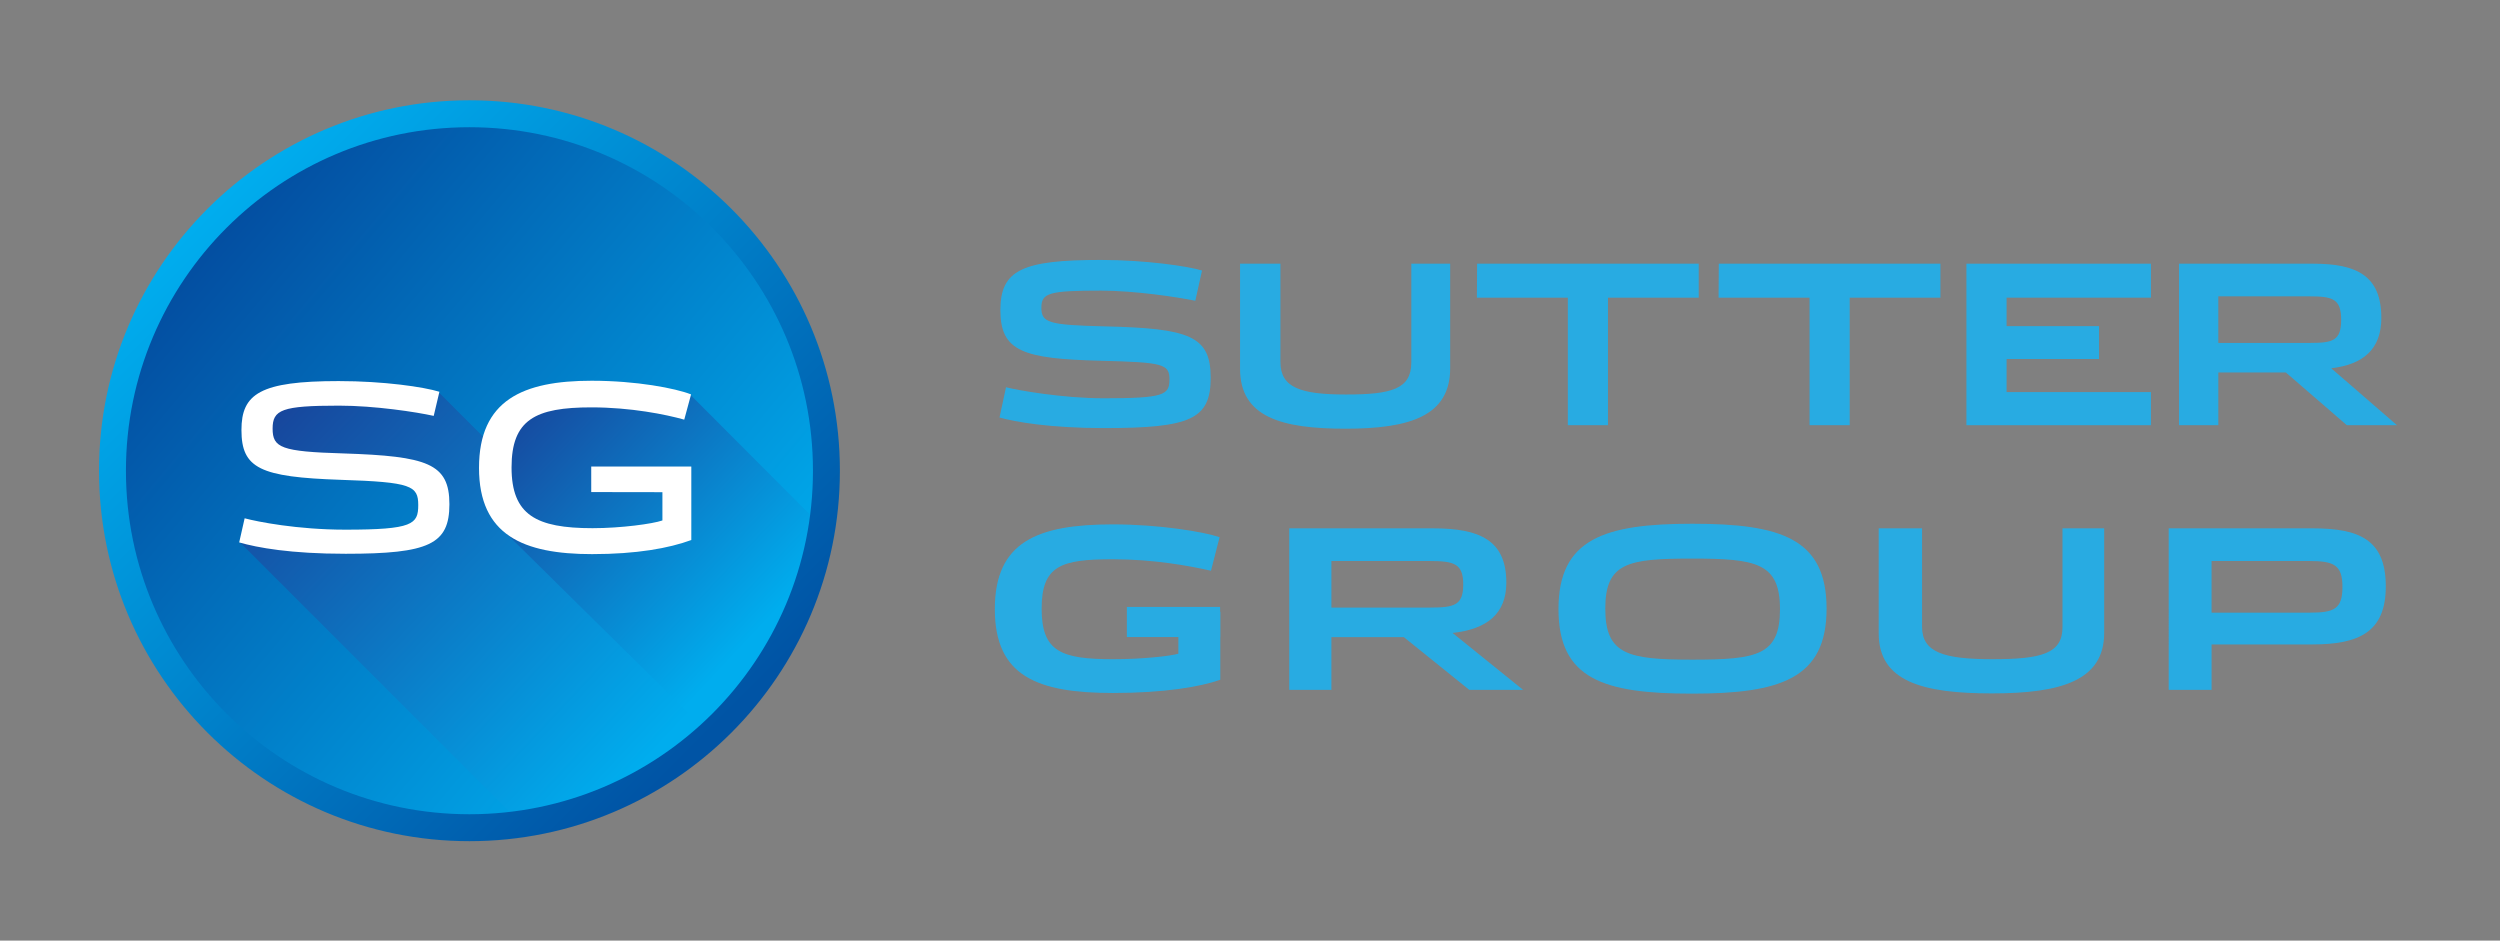 <?xml version="1.0" encoding="utf-8"?>
<!-- Generator: Adobe Illustrator 19.2.0, SVG Export Plug-In . SVG Version: 6.00 Build 0)  -->
<svg version="1.1" xmlns="http://www.w3.org/2000/svg" xmlns:xlink="http://www.w3.org/1999/xlink" x="0px" y="0px" width="202px"
	 height="76px" viewBox="0 0 202 76" style="enable-background:new 0 0 202 76;" xml:space="preserve">
<rect x="0" y="0" width="202" height="76" fill="#808080" stroke="none"/>
<style type="text/css">
	.st0{display:none;}
	.st1{display:inline;}
	.st2{fill:url(#SVGID_1_);}
	.st3{fill:url(#SVGID_2_);}
	.st4{fill:url(#SVGID_3_);}
	.st5{fill:url(#SVGID_4_);}
	.st6{fill:#FFFFFF;}
	.st7{fill:url(#SVGID_5_);}
	.st8{fill:#F8B800;}
	.st9{fill:url(#SVGID_6_);}
	.st10{fill:url(#SVGID_7_);}
	.st11{fill:url(#SVGID_8_);}
	.st12{fill:url(#SVGID_9_);}
	.st13{fill:url(#SVGID_10_);}
	.st14{fill:#48535B;}
	.st15{fill:url(#SVGID_11_);}
	.st16{fill:url(#SVGID_12_);}
	.st17{fill:url(#SVGID_13_);}
	.st18{fill:url(#SVGID_14_);}
	.st19{fill:url(#SVGID_15_);}
	.st20{fill:#E5393C;}
	.st21{fill:url(#SVGID_16_);}
	.st22{fill:url(#SVGID_17_);}
	.st23{fill:url(#SVGID_18_);}
	.st24{fill:url(#SVGID_19_);}
	.st25{fill:url(#SVGID_20_);}
	.st26{fill:#2D0B43;}
	.st27{fill:url(#SVGID_21_);}
	.st28{fill:url(#SVGID_22_);}
	.st29{fill:url(#SVGID_23_);}
	.st30{fill:url(#SVGID_24_);}
	.st31{fill:url(#SVGID_25_);}
	.st32{fill:#3B2416;}
	.st33{fill:url(#SVGID_26_);}
	.st34{fill:url(#SVGID_27_);}
	.st35{fill:url(#SVGID_28_);}
	.st36{fill:url(#SVGID_29_);}
	.st37{fill:url(#SVGID_30_);}
	.st38{fill:#016938;}
	.st39{fill:url(#SVGID_31_);}
	.st40{fill:url(#SVGID_32_);}
	.st41{fill:url(#SVGID_33_);}
	.st42{fill:url(#SVGID_34_);}
	.st43{fill:url(#SVGID_35_);}
	.st44{fill:#9E2064;}
	.st45{fill:url(#SVGID_36_);}
	.st46{fill:url(#SVGID_37_);}
	.st47{fill:url(#SVGID_38_);}
	.st48{fill:url(#SVGID_39_);}
	.st49{fill:url(#SVGID_40_);}
	.st50{fill:#221F1F;}
	.st51{fill:url(#SVGID_41_);}
	.st52{fill:url(#SVGID_42_);}
	.st53{fill:url(#SVGID_43_);}
	.st54{fill:url(#SVGID_44_);}
	.st55{fill:url(#SVGID_45_);}
	.st56{fill:#BE202E;}
	.st57{fill:#28ABE2;}
	.st58{fill:url(#SVGID_46_);}
	.st59{fill:url(#SVGID_47_);}
	.st60{fill:url(#SVGID_48_);}
	.st61{fill:url(#SVGID_49_);}
	.st62{fill:url(#SVGID_50_);}
	.st63{fill:url(#SVGID_51_);}
	.st64{fill:url(#SVGID_52_);}
	.st65{fill:url(#SVGID_53_);}
	.st66{fill:url(#SVGID_54_);}
	.st67{fill:url(#SVGID_55_);}
	.st68{fill:#AA2A24;}
	.st69{fill:url(#SVGID_56_);}
	.st70{fill:url(#SVGID_57_);}
	.st71{fill:url(#SVGID_58_);}
	.st72{fill:url(#SVGID_59_);}
	.st73{fill:url(#SVGID_60_);}
	.st74{fill:#808184;}
</style>
<g id="Layer_12" class="st0">
</g>
<g id="Yellow" class="st0">
	<g class="st1">
		<g>
			<linearGradient id="SVGID_1_" gradientUnits="userSpaceOnUse" x1="18.135" y1="18.239" x2="57.727" y2="57.831">
				<stop  offset="0" style="stop-color:#404041"/>
				<stop  offset="1" style="stop-color:#000000"/>
			</linearGradient>
			<circle class="st2" cx="37.931" cy="38.035" r="27.996"/>
			<linearGradient id="SVGID_2_" gradientUnits="userSpaceOnUse" x1="59.377" y1="56.03" x2="16.485" y2="20.039">
				<stop  offset="0" style="stop-color:#F8EA00"/>
				<stop  offset="0.14" style="stop-color:#F8DD00"/>
				<stop  offset="0.433" style="stop-color:#F8C900"/>
				<stop  offset="0.722" style="stop-color:#F8BC00"/>
				<stop  offset="1" style="stop-color:#F8B800"/>
			</linearGradient>
			<circle class="st3" cx="37.931" cy="38.035" r="27.996"/>
			
				<linearGradient id="SVGID_3_" gradientUnits="userSpaceOnUse" x1="-211.04" y1="278.463" x2="-214.597" y2="210.217" gradientTransform="matrix(0.707 -0.707 0.421 0.421 83.282 -206.659)">
				<stop  offset="0" style="stop-color:#F8EA00"/>
				<stop  offset="0.083" style="stop-color:#F7DD06"/>
				<stop  offset="0.253" style="stop-color:#F6C810"/>
				<stop  offset="0.442" style="stop-color:#F6B917"/>
				<stop  offset="0.664" style="stop-color:#F5B01B"/>
				<stop  offset="1" style="stop-color:#F5AD1C"/>
			</linearGradient>
			<polygon class="st4" points="60.91,57.261 53.946,63.254 43.155,67.688 19.408,43.941 
				27.92,43.447 34.544,42.401 34.869,38.999 21.47,36.822 21.557,32.203 
				35.548,31.899 			"/>
			
				<linearGradient id="SVGID_4_" gradientUnits="userSpaceOnUse" x1="-196.741" y1="279.824" x2="-199.074" y2="235.055" gradientTransform="matrix(0.707 -0.707 0.421 0.421 83.282 -206.659)">
				<stop  offset="0" style="stop-color:#F8EA00"/>
				<stop  offset="0.228" style="stop-color:#F7D20B"/>
				<stop  offset="0.488" style="stop-color:#F6BD15"/>
				<stop  offset="0.747" style="stop-color:#F5B11A"/>
				<stop  offset="1" style="stop-color:#F5AD1C"/>
			</linearGradient>
			<polygon class="st5" points="66.812,43.052 57.762,59.833 39.891,42.198 40.209,38.827 
				42.301,32.377 55.681,31.899 			"/>
			<path class="st6" d="M19.326,43.927l0.441-1.949c1.03,0.276,4.247,0.919,8.145,0.919
				c5.441,0,5.883-0.441,5.883-1.986c0-1.562-0.551-1.857-6.251-2.041
				c-6.526-0.22-8.034-0.919-8.034-4.026c0-2.923,1.508-3.953,7.85-3.953
				c3.676,0,6.894,0.478,8.144,0.864l-0.46,1.949
				c-1.397-0.313-4.78-0.827-7.647-0.827c-4.633,0-5.369,0.331-5.369,1.856
				c0,1.545,0.699,1.857,5.718,2.004c6.784,0.221,8.567,0.809,8.567,4.1
				c0,3.236-1.636,4.008-8.383,4.008C23.462,44.846,20.797,44.35,19.326,43.927z"/>
			<path class="st6" d="M38.704,37.907c0-5.478,3.548-7.042,9.101-7.042
				c3.622,0,6.765,0.607,8.034,1.104l-0.553,2.04
				c-1.488-0.422-4.339-0.993-7.5-0.993c-4.542,0-6.454,0.993-6.454,4.854
				c0,3.842,1.986,4.908,6.545,4.908c2.298,0,4.853-0.349,5.644-0.624v-2.285
				l-5.752-0.009v-2.061h8.087v5.937c-1.802,0.661-4.412,1.139-8.015,1.139
				C42.289,44.874,38.704,43.349,38.704,37.907z"/>
			<g>
				<linearGradient id="SVGID_5_" gradientUnits="userSpaceOnUse" x1="16.942" y1="17.045" x2="58.264" y2="58.368">
					<stop  offset="0" style="stop-color:#FFDE19"/>
					<stop  offset="1" style="stop-color:#F8B800"/>
				</linearGradient>
				<path class="st7" d="M37.931,8.103C21.401,8.103,8,21.504,8,38.034
					c0,16.531,13.401,29.932,29.931,29.932c16.531,0,29.932-13.401,29.932-29.932
					C67.863,21.504,54.461,8.103,37.931,8.103z M37.931,65.79
					c-15.328,0-27.755-12.427-27.755-27.756c0-15.328,12.427-27.755,27.755-27.755
					c15.329,0,27.756,12.427,27.756,27.755C65.687,53.363,53.26,65.79,37.931,65.79z
					"/>
			</g>
		</g>
		<g>
			<g>
				<g>
					<path class="st8" d="M80.761,33.63l0.526-2.443c0.807,0.214,4.49,0.891,7.91,0.891
						c4.875,0,5.296-0.268,5.296-1.532c0-1.25-0.562-1.375-5.525-1.499
						c-6.314-0.16-8.137-0.748-8.137-4.1c0-3.245,1.787-4.048,8.12-4.048
						c3.613,0,7.102,0.517,8.172,0.857l-0.543,2.443
						c-1.455-0.304-4.93-0.82-7.63-0.82c-4.157,0-4.807,0.178-4.807,1.372
						c0,1.213,0.544,1.409,5.139,1.517c6.857,0.16,8.542,0.783,8.542,4.154
						c0,3.35-1.631,4.065-8.629,4.065C84.865,34.485,82.007,33.987,80.761,33.63z"/>
					<path class="st8" d="M100.197,29.689c0-1.908,0-8.487,0-8.487h3.263c0,0,0,6.578,0,7.951
						c0,2.069,1.63,2.621,5.297,2.621c3.682,0,5.278-0.445,5.278-2.584
						c0-1.374,0-7.988,0-7.988h3.14c0,0,0,6.543,0,8.45
						c0,3.853-3.243,4.885-8.454,4.885C103.53,34.538,100.197,33.595,100.197,29.689z
						"/>
					<path class="st8" d="M126.682,23.948h-7.348l0.018-2.745h17.906v2.745h-7.331v10.305H126.682
						V23.948z"/>
					<path class="st8" d="M146.212,23.948h-7.349l0.018-2.745h17.908v2.745h-7.332v10.305
						h-3.244V23.948z"/>
					<path class="st8" d="M158.888,21.203h14.908v2.745h-11.663v2.301h7.471v2.657h-7.471
						v2.672h11.663v2.675H158.888V21.203z"/>
					<path class="st8" d="M193.675,34.253h-4.05l-4.93-4.261c-1.982,0-5.314,0-5.454,0v4.261
						h-3.175V21.203h10.84c3.507,0,5.506,0.963,5.506,4.385
						c0,2.515-1.455,3.763-4.05,4.065L193.675,34.253z M186.678,27.604
						c1.842,0,2.489-0.197,2.489-1.873c0-1.676-0.683-1.889-2.525-1.889
						c-0.701,0-7.401,0-7.401,0v3.763C179.714,27.604,186.415,27.604,186.678,27.604z"/>
				</g>
				<path class="st8" d="M80.384,49.113c0-5.438,3.426-6.846,9.542-6.846
					c3.708,0,7.303,0.589,8.619,1.034l-0.696,2.711
					c-1.807-0.41-4.669-0.927-7.941-0.927c-4.159,0-5.741,0.499-5.741,3.993
					c0,3.496,1.599,4.083,5.796,4.083c2.315,0,4.593-0.249,5.252-0.445V49.328h3.388
					v5.491c-1.618,0.57-4.517,1.069-8.677,1.069
					C83.81,55.888,80.384,54.535,80.384,49.113z"/>
				<path class="st8" d="M123.066,55.638h-4.347l-5.289-4.26c-2.126,0-5.701,0-5.852,0v4.26
					h-3.406V42.587h11.63c3.763,0,5.909,0.964,5.909,4.388
					c0,2.514-1.562,3.762-4.347,4.063L123.066,55.638z M115.558,48.989
					c1.976,0,2.672-0.197,2.672-1.873c0-1.674-0.734-1.889-2.71-1.889
					c-0.752,0-7.941,0-7.941,0v3.763C108.085,48.989,115.275,48.989,115.558,48.989z"/>
				<path class="st8" d="M125.926,49.113c0-5.668,3.689-6.898,10.82-6.898
					c7.153,0,10.841,1.194,10.841,6.863c0,5.654-3.726,6.865-10.879,6.865
					C129.576,55.943,125.926,54.764,125.926,49.113z M143.823,49.113
					c0-3.743-1.919-4.083-7.115-4.083c-5.156,0-7,0.322-7,4.048
					s1.844,4.119,7.038,4.119C142.017,53.196,143.823,52.84,143.823,49.113z"/>
				<path class="st8" d="M151.801,51.074c0-1.906,0-8.487,0-8.487h3.502c0,0,0,6.581,0,7.953
					c0,2.069,1.748,2.62,5.683,2.62c3.952,0,5.664-0.445,5.664-2.584
					c0-1.373,0-7.988,0-7.988h3.369c0,0,0,6.545,0,8.451c0,3.853-3.482,4.886-9.071,4.886
					C155.378,55.924,151.801,54.98,151.801,51.074z"/>
				<path class="st8" d="M175.232,42.587h11.63c3.764,0,5.91,0.91,5.91,4.69
					c0,3.708-2.183,4.691-5.948,4.691c-0.807,0-7.658,0-8.129,0v3.67h-3.463V42.587z
					 M186.618,49.399c1.957,0,2.653-0.266,2.653-2.086
					c0-1.801-0.734-2.086-2.69-2.086c-0.772,0-7.886,0-7.886,0v4.172
					C179.203,49.399,186.035,49.399,186.618,49.399z"/>
				<g>
					<rect x="91.052" y="48.936" class="st8" width="7.535" height="2.434"/>
				</g>
			</g>
		</g>
	</g>
</g>
<g id="Slate" class="st0">
	<g class="st1">
		<linearGradient id="SVGID_6_" gradientUnits="userSpaceOnUse" x1="18.137" y1="18.24" x2="57.729" y2="57.832">
			<stop  offset="0" style="stop-color:#404041"/>
			<stop  offset="1" style="stop-color:#000000"/>
		</linearGradient>
		<circle class="st9" cx="37.933" cy="38.036" r="27.996"/>
		<linearGradient id="SVGID_7_" gradientUnits="userSpaceOnUse" x1="59.38" y1="56.031" x2="16.487" y2="20.04">
			<stop  offset="0" style="stop-color:#859AA5"/>
			<stop  offset="1" style="stop-color:#374046"/>
		</linearGradient>
		<circle class="st10" cx="37.933" cy="38.036" r="27.996"/>
		
			<linearGradient id="SVGID_8_" gradientUnits="userSpaceOnUse" x1="-211.083" y1="275.63" x2="-214.639" y2="207.387" gradientTransform="matrix(0.707 -0.707 0.421 0.421 83.524 -206.528)">
			<stop  offset="0" style="stop-color:#859AA5"/>
			<stop  offset="0.167" style="stop-color:#748690"/>
			<stop  offset="0.533" style="stop-color:#536068"/>
			<stop  offset="0.824" style="stop-color:#3F494F"/>
			<stop  offset="1" style="stop-color:#374046"/>
		</linearGradient>
		<polygon class="st11" points="60.914,57.059 53.95,63.052 43.159,67.486 19.412,43.739 
			27.923,43.244 34.547,42.199 34.873,38.797 21.473,36.62 21.561,32.001 
			35.551,31.696 		"/>
		
			<linearGradient id="SVGID_9_" gradientUnits="userSpaceOnUse" x1="-196.726" y1="278.1" x2="-199.059" y2="233.334" gradientTransform="matrix(0.707 -0.707 0.421 0.421 83.524 -206.528)">
			<stop  offset="0" style="stop-color:#859AA5"/>
			<stop  offset="0.167" style="stop-color:#748690"/>
			<stop  offset="0.533" style="stop-color:#536068"/>
			<stop  offset="0.824" style="stop-color:#3F494F"/>
			<stop  offset="1" style="stop-color:#374046"/>
		</linearGradient>
		<polygon class="st12" points="66.816,42.85 57.765,59.63 39.895,41.996 40.213,38.625 
			42.305,32.175 55.685,31.696 		"/>
		<path class="st6" d="M19.329,43.725l0.441-1.949c1.029,0.276,4.247,0.919,8.144,0.919
			c5.442,0,5.883-0.441,5.883-1.986c0-1.562-0.551-1.857-6.251-2.041
			c-6.526-0.22-8.034-0.919-8.034-4.026c0-2.923,1.507-3.953,7.85-3.953
			c3.676,0,6.895,0.478,8.145,0.864l-0.46,1.949
			c-1.397-0.313-4.78-0.828-7.647-0.828c-4.633,0-5.369,0.331-5.369,1.857
			c0,1.545,0.699,1.857,5.718,2.004c6.784,0.221,8.567,0.809,8.567,4.1
			c0,3.236-1.636,4.008-8.383,4.008C23.466,44.645,20.8,44.148,19.329,43.725z"/>
		<path class="st6" d="M38.707,37.705c0-5.478,3.548-7.042,9.101-7.042
			c3.621,0,6.765,0.607,8.034,1.103l-0.552,2.04
			c-1.489-0.423-4.339-0.993-7.5-0.993c-4.542,0-6.454,0.993-6.454,4.854
			c0,3.841,1.986,4.908,6.546,4.908c2.298,0,4.854-0.349,5.644-0.624v-2.285
			l-5.752-0.009v-2.061h8.087v5.936c-1.802,0.662-4.412,1.139-8.016,1.139
			C42.293,44.672,38.707,43.146,38.707,37.705z"/>
		<g>
			
				<linearGradient id="SVGID_10_" gradientUnits="userSpaceOnUse" x1="16.944" y1="17.046" x2="58.266" y2="58.369">
				<stop  offset="0" style="stop-color:#859AA5"/>
				<stop  offset="1" style="stop-color:#374046"/>
			</linearGradient>
			<path class="st13" d="M37.933,8.104c-16.53,0-29.931,13.401-29.931,29.931
				c0,16.531,13.401,29.932,29.931,29.932c16.531,0,29.932-13.401,29.932-29.932
				C67.865,21.505,54.463,8.104,37.933,8.104z M37.933,65.791
				c-15.328,0-27.755-12.427-27.755-27.756c0-15.328,12.427-27.755,27.755-27.755
				c15.329,0,27.756,12.427,27.756,27.755C65.688,53.364,53.262,65.791,37.933,65.791z"/>
		</g>
	</g>
	<g class="st1">
		<g>
			<g>
				<path class="st14" d="M80.761,33.63l0.526-2.443c0.807,0.214,4.49,0.891,7.91,0.891
					c4.875,0,5.296-0.268,5.296-1.532c0-1.25-0.562-1.375-5.525-1.499
					c-6.314-0.16-8.137-0.748-8.137-4.1c0-3.245,1.787-4.048,8.12-4.048
					c3.613,0,7.102,0.517,8.172,0.857l-0.543,2.443
					c-1.455-0.304-4.93-0.82-7.63-0.82c-4.157,0-4.807,0.178-4.807,1.372
					c0,1.213,0.544,1.409,5.139,1.517c6.857,0.16,8.542,0.783,8.542,4.154
					c0,3.35-1.631,4.065-8.629,4.065C84.865,34.485,82.007,33.987,80.761,33.63z"/>
				<path class="st14" d="M100.197,29.689c0-1.908,0-8.487,0-8.487h3.263c0,0,0,6.578,0,7.951
					c0,2.069,1.63,2.621,5.297,2.621c3.682,0,5.278-0.445,5.278-2.584
					c0-1.374,0-7.988,0-7.988h3.14c0,0,0,6.543,0,8.45
					c0,3.853-3.243,4.885-8.454,4.885C103.53,34.538,100.197,33.595,100.197,29.689z"
					/>
				<path class="st14" d="M126.682,23.948h-7.348l0.018-2.745h17.906v2.745h-7.331v10.305H126.682
					V23.948z"/>
				<path class="st14" d="M146.212,23.948h-7.349l0.018-2.745h17.908v2.745h-7.332v10.305
					h-3.244V23.948z"/>
				<path class="st14" d="M158.888,21.203h14.908v2.745h-11.663v2.301h7.471v2.657h-7.471
					v2.672h11.663v2.675H158.888V21.203z"/>
				<path class="st14" d="M193.675,34.253h-4.05l-4.93-4.261c-1.982,0-5.314,0-5.454,0v4.261
					h-3.175V21.203h10.84c3.507,0,5.506,0.963,5.506,4.385
					c0,2.515-1.455,3.763-4.05,4.065L193.675,34.253z M186.678,27.604
					c1.842,0,2.489-0.197,2.489-1.873c0-1.676-0.683-1.889-2.525-1.889
					c-0.701,0-7.401,0-7.401,0v3.763C179.714,27.604,186.415,27.604,186.678,27.604z"/>
			</g>
			<path class="st14" d="M80.384,49.113c0-5.438,3.426-6.846,9.542-6.846
				c3.708,0,7.303,0.589,8.619,1.034l-0.696,2.711
				c-1.807-0.41-4.669-0.927-7.941-0.927c-4.159,0-5.741,0.499-5.741,3.993
				c0,3.496,1.599,4.083,5.796,4.083c2.315,0,4.593-0.249,5.252-0.445V49.328h3.388
				v5.491c-1.618,0.57-4.517,1.069-8.677,1.069
				C83.81,55.888,80.384,54.535,80.384,49.113z"/>
			<path class="st14" d="M123.066,55.638h-4.347l-5.289-4.26c-2.126,0-5.701,0-5.852,0v4.26
				h-3.406V42.587h11.63c3.763,0,5.909,0.964,5.909,4.388
				c0,2.514-1.562,3.762-4.347,4.063L123.066,55.638z M115.558,48.989
				c1.976,0,2.672-0.197,2.672-1.873c0-1.674-0.734-1.889-2.71-1.889
				c-0.752,0-7.941,0-7.941,0v3.763C108.085,48.989,115.275,48.989,115.558,48.989z"/>
			<path class="st14" d="M125.926,49.113c0-5.668,3.689-6.898,10.82-6.898
				c7.153,0,10.841,1.194,10.841,6.863c0,5.654-3.726,6.865-10.879,6.865
				C129.576,55.943,125.926,54.764,125.926,49.113z M143.823,49.113
				c0-3.743-1.919-4.083-7.115-4.083c-5.156,0-7,0.322-7,4.048
				s1.844,4.119,7.038,4.119C142.017,53.196,143.823,52.84,143.823,49.113z"/>
			<path class="st14" d="M151.801,51.074c0-1.906,0-8.487,0-8.487h3.502c0,0,0,6.581,0,7.953
				c0,2.069,1.748,2.62,5.683,2.62c3.952,0,5.664-0.445,5.664-2.584
				c0-1.373,0-7.988,0-7.988h3.369c0,0,0,6.545,0,8.451c0,3.853-3.482,4.886-9.071,4.886
				C155.378,55.924,151.801,54.98,151.801,51.074z"/>
			<path class="st14" d="M175.232,42.587h11.63c3.764,0,5.91,0.91,5.91,4.69
				c0,3.708-2.183,4.691-5.948,4.691c-0.807,0-7.658,0-8.129,0v3.67h-3.463V42.587z
				 M186.618,49.399c1.957,0,2.653-0.266,2.653-2.086
				c0-1.801-0.734-2.086-2.69-2.086c-0.772,0-7.886,0-7.886,0v4.172
				C179.203,49.399,186.035,49.399,186.618,49.399z"/>
			<g>
				<rect x="91.052" y="48.936" class="st14" width="7.535" height="2.434"/>
			</g>
		</g>
	</g>
</g>
<g id="Salmon" class="st0">
	<g class="st1">
		<g>
			
				<linearGradient id="SVGID_11_" gradientUnits="userSpaceOnUse" x1="18.138" y1="18.24" x2="57.73" y2="57.831">
				<stop  offset="0" style="stop-color:#404041"/>
				<stop  offset="1" style="stop-color:#000000"/>
			</linearGradient>
			<circle class="st15" cx="37.934" cy="38.036" r="27.996"/>
			
				<linearGradient id="SVGID_12_" gradientUnits="userSpaceOnUse" x1="59.38" y1="56.031" x2="16.488" y2="20.04">
				<stop  offset="0" style="stop-color:#EE4448"/>
				<stop  offset="0" style="stop-color:#E74245"/>
				<stop  offset="1" style="stop-color:#5C090C"/>
			</linearGradient>
			<circle class="st16" cx="37.934" cy="38.036" r="27.996"/>
			
				<linearGradient id="SVGID_13_" gradientUnits="userSpaceOnUse" x1="-210.472" y1="282.057" x2="-213.953" y2="215.26" gradientTransform="matrix(0.707 -0.707 0.421 0.421 83.524 -206.528)">
				<stop  offset="0" style="stop-color:#E64146"/>
				<stop  offset="1" style="stop-color:#5B0C0F;stop-opacity:0.8"/>
			</linearGradient>
			<polygon class="st17" points="60.225,56.372 53.586,62.786 43.035,66.664 19.411,43.739 
				27.822,43.803 34.547,42.199 34.872,38.797 21.473,36.62 21.56,32.001 
				35.55,31.696 			"/>
			
				<linearGradient id="SVGID_14_" gradientUnits="userSpaceOnUse" x1="-195.84" y1="278.83" x2="-201.501" y2="234.362" gradientTransform="matrix(0.707 -0.707 0.421 0.421 83.524 -206.528)">
				<stop  offset="0" style="stop-color:#E64146"/>
				<stop  offset="1" style="stop-color:#5C090C;stop-opacity:0.84"/>
			</linearGradient>
			<polygon class="st18" points="66.815,42.85 63.866,50.927 57.764,59.63 39.894,41.996 
				39.698,35.777 42.304,32.175 55.684,31.696 			"/>
			<path class="st6" d="M19.328,43.725l0.441-1.949c1.029,0.276,4.247,0.919,8.144,0.919
				c5.442,0,5.883-0.441,5.883-1.986c0-1.562-0.551-1.857-6.251-2.041
				c-6.526-0.22-8.034-0.919-8.034-4.026c0-2.923,1.507-3.953,7.85-3.953
				c3.676,0,6.895,0.478,8.144,0.864l-0.46,1.949
				c-1.397-0.313-4.78-0.828-7.647-0.828c-4.633,0-5.369,0.331-5.369,1.857
				c0,1.545,0.699,1.857,5.718,2.004c6.784,0.221,8.567,0.809,8.567,4.099
				c0,3.236-1.636,4.008-8.383,4.008C23.465,44.645,20.799,44.148,19.328,43.725z"/>
			<path class="st6" d="M38.707,37.705c0-5.478,3.548-7.041,9.101-7.041
				c3.621,0,6.765,0.607,8.034,1.103l-0.552,2.04
				c-1.489-0.423-4.339-0.993-7.5-0.993c-4.542,0-6.454,0.993-6.454,4.854
				c0,3.841,1.986,4.908,6.546,4.908c2.298,0,4.854-0.349,5.644-0.624v-2.285
				l-5.752-0.009V37.596h8.087v5.936c-1.802,0.662-4.412,1.139-8.015,1.139
				C42.292,44.672,38.707,43.146,38.707,37.705z"/>
			<g>
				
					<linearGradient id="SVGID_15_" gradientUnits="userSpaceOnUse" x1="16.944" y1="17.046" x2="58.267" y2="58.369">
					<stop  offset="0" style="stop-color:#EE4346"/>
					<stop  offset="1" style="stop-color:#5C090C"/>
				</linearGradient>
				<path class="st19" d="M37.934,8.104c-16.53,0-29.931,13.401-29.931,29.931
					c0,16.531,13.401,29.932,29.931,29.932c16.531,0,29.932-13.401,29.932-29.932
					C67.865,21.505,54.464,8.104,37.934,8.104z M37.934,65.791
					c-15.328,0-27.755-12.427-27.755-27.756c0-15.328,12.427-27.755,27.755-27.755
					c15.329,0,27.756,12.427,27.756,27.755C65.689,53.364,53.262,65.791,37.934,65.791z"
					/>
			</g>
		</g>
	</g>
	<g class="st1">
		<g>
			<g>
				<path class="st20" d="M80.761,33.63l0.526-2.443c0.807,0.214,4.49,0.891,7.91,0.891
					c4.875,0,5.296-0.268,5.296-1.532c0-1.25-0.562-1.375-5.525-1.499
					c-6.314-0.16-8.137-0.748-8.137-4.1c0-3.245,1.787-4.048,8.12-4.048
					c3.613,0,7.102,0.517,8.172,0.857l-0.543,2.443
					c-1.455-0.304-4.93-0.82-7.63-0.82c-4.157,0-4.807,0.178-4.807,1.372
					c0,1.213,0.544,1.409,5.139,1.517c6.857,0.16,8.542,0.783,8.542,4.154
					c0,3.35-1.631,4.065-8.629,4.065C84.865,34.485,82.007,33.987,80.761,33.63z"/>
				<path class="st20" d="M100.197,29.689c0-1.908,0-8.487,0-8.487h3.263c0,0,0,6.578,0,7.951
					c0,2.069,1.63,2.621,5.297,2.621c3.682,0,5.278-0.445,5.278-2.584
					c0-1.374,0-7.988,0-7.988h3.14c0,0,0,6.543,0,8.45
					c0,3.853-3.243,4.885-8.454,4.885C103.53,34.538,100.197,33.595,100.197,29.689z"
					/>
				<path class="st20" d="M126.682,23.948h-7.348l0.018-2.745h17.906v2.745h-7.331v10.305H126.682
					V23.948z"/>
				<path class="st20" d="M146.212,23.948h-7.349l0.018-2.745h17.908v2.745h-7.332v10.305
					h-3.244V23.948z"/>
				<path class="st20" d="M158.888,21.203h14.908v2.745h-11.663v2.301h7.471v2.657h-7.471
					v2.672h11.663v2.675H158.888V21.203z"/>
				<path class="st20" d="M193.675,34.253h-4.05l-4.93-4.261c-1.982,0-5.314,0-5.454,0v4.261
					h-3.175V21.203h10.84c3.507,0,5.506,0.963,5.506,4.385
					c0,2.515-1.455,3.763-4.05,4.065L193.675,34.253z M186.678,27.604
					c1.842,0,2.489-0.197,2.489-1.873c0-1.676-0.683-1.889-2.525-1.889
					c-0.701,0-7.401,0-7.401,0v3.763C179.714,27.604,186.415,27.604,186.678,27.604z"/>
			</g>
			<path class="st20" d="M80.384,49.113c0-5.438,3.426-6.846,9.542-6.846
				c3.708,0,7.303,0.589,8.619,1.034l-0.696,2.711
				c-1.807-0.41-4.669-0.927-7.941-0.927c-4.159,0-5.741,0.499-5.741,3.993
				c0,3.496,1.599,4.083,5.796,4.083c2.315,0,4.593-0.249,5.252-0.445V49.328h3.388
				v5.491c-1.618,0.57-4.517,1.069-8.677,1.069
				C83.81,55.888,80.384,54.535,80.384,49.113z"/>
			<path class="st20" d="M123.066,55.638h-4.347l-5.289-4.26c-2.126,0-5.701,0-5.852,0v4.26
				h-3.406V42.587h11.63c3.763,0,5.909,0.964,5.909,4.388
				c0,2.514-1.562,3.762-4.347,4.063L123.066,55.638z M115.558,48.989
				c1.976,0,2.672-0.197,2.672-1.873c0-1.674-0.734-1.889-2.71-1.889
				c-0.752,0-7.941,0-7.941,0v3.763C108.085,48.989,115.275,48.989,115.558,48.989z"/>
			<path class="st20" d="M125.926,49.113c0-5.668,3.689-6.898,10.82-6.898
				c7.153,0,10.841,1.194,10.841,6.863c0,5.654-3.726,6.865-10.879,6.865
				C129.576,55.943,125.926,54.764,125.926,49.113z M143.823,49.113
				c0-3.743-1.919-4.083-7.115-4.083c-5.156,0-7,0.322-7,4.048
				s1.844,4.119,7.038,4.119C142.017,53.196,143.823,52.84,143.823,49.113z"/>
			<path class="st20" d="M151.801,51.074c0-1.906,0-8.487,0-8.487h3.502c0,0,0,6.581,0,7.953
				c0,2.069,1.748,2.62,5.683,2.62c3.952,0,5.664-0.445,5.664-2.584
				c0-1.373,0-7.988,0-7.988h3.369c0,0,0,6.545,0,8.451c0,3.853-3.482,4.886-9.071,4.886
				C155.378,55.924,151.801,54.98,151.801,51.074z"/>
			<path class="st20" d="M175.232,42.587h11.63c3.764,0,5.91,0.91,5.91,4.69
				c0,3.708-2.183,4.691-5.948,4.691c-0.807,0-7.658,0-8.129,0v3.67h-3.463V42.587z
				 M186.618,49.399c1.957,0,2.653-0.266,2.653-2.086
				c0-1.801-0.734-2.086-2.69-2.086c-0.772,0-7.886,0-7.886,0v4.172
				C179.203,49.399,186.035,49.399,186.618,49.399z"/>
			<g>
				<rect x="91.052" y="48.936" class="st20" width="7.535" height="2.434"/>
			</g>
		</g>
	</g>
</g>
<g id="Purple" class="st0">
	<g class="st1">
		<g>
			<linearGradient id="SVGID_16_" gradientUnits="userSpaceOnUse" x1="18.138" y1="18.136" x2="57.73" y2="57.728">
				<stop  offset="0" style="stop-color:#404041"/>
				<stop  offset="1" style="stop-color:#000000"/>
			</linearGradient>
			<circle class="st21" cx="37.934" cy="37.932" r="27.996"/>
			
				<linearGradient id="SVGID_17_" gradientUnits="userSpaceOnUse" x1="59.38" y1="55.928" x2="16.487" y2="19.936">
				<stop  offset="0" style="stop-color:#652D90"/>
				<stop  offset="0" style="stop-color:#60298A"/>
				<stop  offset="1" style="stop-color:#1D0031"/>
			</linearGradient>
			<circle class="st22" cx="37.934" cy="37.932" r="27.996"/>
			
				<linearGradient id="SVGID_18_" gradientUnits="userSpaceOnUse" x1="-210.753" y1="281.94" x2="-214.31" y2="213.697" gradientTransform="matrix(0.707 -0.707 0.421 0.421 83.524 -206.528)">
				<stop  offset="0.072" style="stop-color:#652D90"/>
				<stop  offset="0.147" style="stop-color:#5C2784"/>
				<stop  offset="0.394" style="stop-color:#411660"/>
				<stop  offset="0.626" style="stop-color:#2D0A46"/>
				<stop  offset="0.835" style="stop-color:#210336"/>
				<stop  offset="1" style="stop-color:#1D0031"/>
			</linearGradient>
			<polygon class="st23" points="60.912,57.057 53.949,63.05 43.157,67.484 19.411,43.737 
				27.922,43.243 34.546,42.197 34.871,38.795 21.472,36.618 21.56,31.999 
				35.55,31.695 			"/>
			
				<linearGradient id="SVGID_19_" gradientUnits="userSpaceOnUse" x1="-196.367" y1="284.971" x2="-198.7" y2="240.205" gradientTransform="matrix(0.707 -0.707 0.421 0.421 83.524 -206.528)">
				<stop  offset="0.082" style="stop-color:#652D90"/>
				<stop  offset="1" style="stop-color:#1D0031"/>
			</linearGradient>
			<polygon class="st24" points="66.814,42.848 57.764,59.628 39.893,41.994 40.212,38.623 
				42.303,32.173 55.684,31.695 			"/>
			<path class="st6" d="M19.328,43.723l0.441-1.949c1.029,0.276,4.247,0.919,8.144,0.919
				c5.442,0,5.883-0.441,5.883-1.986c0-1.562-0.551-1.857-6.251-2.041
				c-6.526-0.22-8.034-0.919-8.034-4.026c0-2.923,1.507-3.953,7.85-3.953
				c3.676,0,6.895,0.478,8.144,0.864l-0.46,1.949
				c-1.397-0.313-4.78-0.828-7.647-0.828c-4.633,0-5.369,0.331-5.369,1.857
				c0,1.545,0.699,1.857,5.718,2.004c6.784,0.221,8.567,0.809,8.567,4.099
				c0,3.236-1.636,4.008-8.383,4.008C23.465,44.643,20.799,44.146,19.328,43.723z"/>
			<path class="st6" d="M38.706,37.703c0-5.478,3.548-7.041,9.101-7.041
				c3.621,0,6.765,0.607,8.034,1.103l-0.552,2.04
				c-1.489-0.423-4.339-0.993-7.5-0.993c-4.542,0-6.454,0.993-6.454,4.854
				c0,3.841,1.986,4.908,6.546,4.908c2.298,0,4.854-0.349,5.644-0.624v-2.285
				l-5.752-0.009v-2.061h8.087v5.936c-1.802,0.662-4.412,1.139-8.015,1.139
				C42.292,44.67,38.706,43.144,38.706,37.703z"/>
			<g>
				
					<linearGradient id="SVGID_20_" gradientUnits="userSpaceOnUse" x1="16.944" y1="16.942" x2="58.267" y2="58.265">
					<stop  offset="0" style="stop-color:#652D90"/>
					<stop  offset="1" style="stop-color:#1D0031"/>
				</linearGradient>
				<path class="st25" d="M37.933,8c-16.53,0-29.931,13.401-29.931,29.931
					c0,16.531,13.401,29.932,29.931,29.932c16.531,0,29.932-13.401,29.932-29.932
					C67.865,21.401,54.464,8,37.933,8z M37.933,65.687
					c-15.328,0-27.755-12.427-27.755-27.756c0-15.328,12.427-27.755,27.755-27.755
					c15.329,0,27.756,12.427,27.756,27.755C65.689,53.261,53.262,65.687,37.933,65.687z
					"/>
			</g>
		</g>
	</g>
	<g class="st1">
		<g>
			<g>
				<path class="st26" d="M80.761,33.63l0.526-2.443c0.807,0.214,4.49,0.891,7.91,0.891
					c4.875,0,5.296-0.268,5.296-1.532c0-1.25-0.562-1.375-5.525-1.499
					c-6.314-0.16-8.137-0.748-8.137-4.1c0-3.245,1.787-4.048,8.12-4.048
					c3.613,0,7.102,0.517,8.172,0.857l-0.543,2.443
					c-1.455-0.304-4.93-0.82-7.63-0.82c-4.157,0-4.807,0.178-4.807,1.372
					c0,1.213,0.544,1.409,5.139,1.517c6.857,0.16,8.542,0.783,8.542,4.154
					c0,3.35-1.631,4.065-8.629,4.065C84.865,34.485,82.007,33.987,80.761,33.63z"/>
				<path class="st26" d="M100.197,29.689c0-1.908,0-8.487,0-8.487h3.263c0,0,0,6.578,0,7.951
					c0,2.069,1.63,2.621,5.297,2.621c3.682,0,5.278-0.445,5.278-2.584
					c0-1.374,0-7.988,0-7.988h3.14c0,0,0,6.543,0,8.45
					c0,3.853-3.243,4.885-8.454,4.885C103.53,34.538,100.197,33.595,100.197,29.689z"
					/>
				<path class="st26" d="M126.682,23.948h-7.348l0.018-2.745h17.906v2.745h-7.331v10.305H126.682
					V23.948z"/>
				<path class="st26" d="M146.212,23.948h-7.349l0.018-2.745h17.908v2.745h-7.332v10.305
					h-3.244V23.948z"/>
				<path class="st26" d="M158.888,21.203h14.908v2.745h-11.663v2.301h7.471v2.657h-7.471
					v2.672h11.663v2.675H158.888V21.203z"/>
				<path class="st26" d="M193.675,34.253h-4.05l-4.93-4.261c-1.982,0-5.314,0-5.454,0v4.261
					h-3.175V21.203h10.84c3.507,0,5.506,0.963,5.506,4.385
					c0,2.515-1.455,3.763-4.05,4.065L193.675,34.253z M186.678,27.604
					c1.842,0,2.489-0.197,2.489-1.873c0-1.676-0.683-1.889-2.525-1.889
					c-0.701,0-7.401,0-7.401,0v3.763C179.714,27.604,186.415,27.604,186.678,27.604z"/>
			</g>
			<path class="st26" d="M80.384,49.113c0-5.438,3.426-6.846,9.542-6.846
				c3.708,0,7.303,0.589,8.619,1.034l-0.696,2.711
				c-1.807-0.41-4.669-0.927-7.941-0.927c-4.159,0-5.741,0.499-5.741,3.993
				c0,3.496,1.599,4.083,5.796,4.083c2.315,0,4.593-0.249,5.252-0.445V49.328h3.388
				v5.491c-1.618,0.57-4.517,1.069-8.677,1.069
				C83.81,55.888,80.384,54.535,80.384,49.113z"/>
			<path class="st26" d="M123.066,55.638h-4.347l-5.289-4.26c-2.126,0-5.701,0-5.852,0v4.26
				h-3.406V42.587h11.63c3.763,0,5.909,0.964,5.909,4.388
				c0,2.514-1.562,3.762-4.347,4.063L123.066,55.638z M115.558,48.989
				c1.976,0,2.672-0.197,2.672-1.873c0-1.674-0.734-1.889-2.71-1.889
				c-0.752,0-7.941,0-7.941,0v3.763C108.085,48.989,115.275,48.989,115.558,48.989z"/>
			<path class="st26" d="M125.926,49.113c0-5.668,3.689-6.898,10.82-6.898
				c7.153,0,10.841,1.194,10.841,6.863c0,5.654-3.726,6.865-10.879,6.865
				C129.576,55.943,125.926,54.764,125.926,49.113z M143.823,49.113
				c0-3.743-1.919-4.083-7.115-4.083c-5.156,0-7,0.322-7,4.048
				s1.844,4.119,7.038,4.119C142.017,53.196,143.823,52.84,143.823,49.113z"/>
			<path class="st26" d="M151.801,51.074c0-1.906,0-8.487,0-8.487h3.502c0,0,0,6.581,0,7.953
				c0,2.069,1.748,2.62,5.683,2.62c3.952,0,5.664-0.445,5.664-2.584
				c0-1.373,0-7.988,0-7.988h3.369c0,0,0,6.545,0,8.451c0,3.853-3.482,4.886-9.071,4.886
				C155.378,55.924,151.801,54.98,151.801,51.074z"/>
			<path class="st26" d="M175.232,42.587h11.63c3.764,0,5.91,0.91,5.91,4.69
				c0,3.708-2.183,4.691-5.948,4.691c-0.807,0-7.658,0-8.129,0v3.67h-3.463V42.587z
				 M186.618,49.399c1.957,0,2.653-0.266,2.653-2.086
				c0-1.801-0.734-2.086-2.69-2.086c-0.772,0-7.886,0-7.886,0v4.172
				C179.203,49.399,186.035,49.399,186.618,49.399z"/>
			<g>
				<rect x="91.052" y="48.936" class="st26" width="7.535" height="2.434"/>
			</g>
		</g>
	</g>
</g>
<g id="Mulch" class="st0">
	<g class="st1">
		<g>
			<linearGradient id="SVGID_21_" gradientUnits="userSpaceOnUse" x1="18.138" y1="18.136" x2="57.729" y2="57.728">
				<stop  offset="0" style="stop-color:#404041"/>
				<stop  offset="1" style="stop-color:#000000"/>
			</linearGradient>
			<circle class="st27" cx="37.933" cy="37.932" r="27.996"/>
			<linearGradient id="SVGID_22_" gradientUnits="userSpaceOnUse" x1="59.38" y1="55.928" x2="16.487" y2="19.936">
				<stop  offset="0" style="stop-color:#8A5D3B"/>
				<stop  offset="1" style="stop-color:#3B2314"/>
			</linearGradient>
			<circle class="st28" cx="37.933" cy="37.932" r="27.996"/>
			
				<linearGradient id="SVGID_23_" gradientUnits="userSpaceOnUse" x1="-210.447" y1="287.823" x2="-214.003" y2="219.581" gradientTransform="matrix(0.707 -0.707 0.421 0.421 83.524 -206.528)">
				<stop  offset="0.141" style="stop-color:#8A5D3B"/>
				<stop  offset="1" style="stop-color:#3B2314"/>
			</linearGradient>
			<polygon class="st29" points="60.912,57.057 53.949,63.05 43.157,67.484 19.411,43.737 
				27.922,43.243 34.546,42.197 34.871,38.795 21.472,36.618 21.559,31.999 
				35.55,31.695 			"/>
			
				<linearGradient id="SVGID_24_" gradientUnits="userSpaceOnUse" x1="-196.672" y1="279.126" x2="-199.005" y2="234.36" gradientTransform="matrix(0.707 -0.707 0.421 0.421 83.524 -206.528)">
				<stop  offset="0" style="stop-color:#8A5D3B"/>
				<stop  offset="1" style="stop-color:#3B2314"/>
			</linearGradient>
			<polygon class="st30" points="66.814,42.848 57.764,59.628 39.893,41.994 40.211,38.623 
				42.303,32.173 55.684,31.695 			"/>
			<path class="st6" d="M19.328,43.723l0.441-1.949c1.029,0.276,4.247,0.919,8.144,0.919
				c5.442,0,5.883-0.441,5.883-1.986c0-1.562-0.551-1.857-6.251-2.041
				c-6.526-0.22-8.034-0.919-8.034-4.026c0-2.923,1.507-3.953,7.85-3.953
				c3.676,0,6.895,0.478,8.144,0.864l-0.46,1.949
				c-1.397-0.313-4.78-0.828-7.647-0.828c-4.633,0-5.369,0.331-5.369,1.857
				c0,1.545,0.699,1.857,5.718,2.004c6.784,0.221,8.567,0.809,8.567,4.099
				c0,3.236-1.636,4.008-8.383,4.008C23.465,44.643,20.799,44.146,19.328,43.723z"/>
			<path class="st6" d="M38.706,37.703c0-5.478,3.548-7.041,9.101-7.041
				c3.621,0,6.765,0.607,8.034,1.103l-0.552,2.04
				c-1.489-0.423-4.339-0.993-7.5-0.993c-4.542,0-6.454,0.993-6.454,4.854
				c0,3.841,1.986,4.908,6.546,4.908c2.298,0,4.854-0.349,5.644-0.624v-2.285
				l-5.752-0.009v-2.061h8.087v5.936c-1.802,0.662-4.412,1.139-8.015,1.139
				C42.292,44.67,38.706,43.144,38.706,37.703z"/>
			<g>
				
					<linearGradient id="SVGID_25_" gradientUnits="userSpaceOnUse" x1="16.944" y1="16.942" x2="58.267" y2="58.265">
					<stop  offset="0" style="stop-color:#8A5D3B"/>
					<stop  offset="1" style="stop-color:#3B2314"/>
				</linearGradient>
				<path class="st31" d="M37.933,8c-16.53,0-29.931,13.401-29.931,29.931
					c0,16.531,13.401,29.932,29.931,29.932c16.531,0,29.932-13.401,29.932-29.932
					C67.865,21.401,54.464,8,37.933,8z M37.933,65.687
					c-15.328,0-27.755-12.427-27.755-27.756c0-15.328,12.427-27.755,27.755-27.755
					c15.329,0,27.756,12.427,27.756,27.755C65.689,53.261,53.262,65.687,37.933,65.687z"
					/>
			</g>
		</g>
	</g>
	<g class="st1">
		<g>
			<g>
				<path class="st32" d="M80.761,33.63l0.526-2.443c0.807,0.214,4.49,0.891,7.91,0.891
					c4.875,0,5.296-0.268,5.296-1.532c0-1.25-0.562-1.375-5.525-1.499
					c-6.314-0.16-8.137-0.748-8.137-4.1c0-3.245,1.787-4.048,8.12-4.048
					c3.613,0,7.102,0.517,8.172,0.857l-0.543,2.443
					c-1.455-0.304-4.93-0.82-7.63-0.82c-4.157,0-4.807,0.178-4.807,1.372
					c0,1.213,0.544,1.409,5.139,1.517c6.857,0.16,8.542,0.783,8.542,4.154
					c0,3.35-1.631,4.065-8.629,4.065C84.865,34.485,82.007,33.987,80.761,33.63z"/>
				<path class="st32" d="M100.197,29.689c0-1.908,0-8.487,0-8.487h3.263c0,0,0,6.578,0,7.951
					c0,2.069,1.63,2.621,5.297,2.621c3.682,0,5.278-0.445,5.278-2.584
					c0-1.374,0-7.988,0-7.988h3.14c0,0,0,6.543,0,8.45
					c0,3.853-3.243,4.885-8.454,4.885C103.53,34.538,100.197,33.595,100.197,29.689z"
					/>
				<path class="st32" d="M126.682,23.948h-7.348l0.018-2.745h17.906v2.745h-7.331v10.305H126.682
					V23.948z"/>
				<path class="st32" d="M146.212,23.948h-7.349l0.018-2.745h17.908v2.745h-7.332v10.305
					h-3.244V23.948z"/>
				<path class="st32" d="M158.888,21.203h14.908v2.745h-11.663v2.301h7.471v2.657h-7.471
					v2.672h11.663v2.675H158.888V21.203z"/>
				<path class="st32" d="M193.675,34.253h-4.05l-4.93-4.261c-1.982,0-5.314,0-5.454,0v4.261
					h-3.175V21.203h10.84c3.507,0,5.506,0.963,5.506,4.385
					c0,2.515-1.455,3.763-4.05,4.065L193.675,34.253z M186.678,27.604
					c1.842,0,2.489-0.197,2.489-1.873c0-1.676-0.683-1.889-2.525-1.889
					c-0.701,0-7.401,0-7.401,0v3.763C179.714,27.604,186.415,27.604,186.678,27.604z"/>
			</g>
			<path class="st32" d="M80.384,49.113c0-5.438,3.426-6.846,9.542-6.846
				c3.708,0,7.303,0.589,8.619,1.034l-0.696,2.711
				c-1.807-0.41-4.669-0.927-7.941-0.927c-4.159,0-5.741,0.499-5.741,3.993
				c0,3.496,1.599,4.083,5.796,4.083c2.315,0,4.593-0.249,5.252-0.445V49.328h3.388
				v5.491c-1.618,0.57-4.517,1.069-8.677,1.069
				C83.81,55.888,80.384,54.535,80.384,49.113z"/>
			<path class="st32" d="M123.066,55.638h-4.347l-5.289-4.26c-2.126,0-5.701,0-5.852,0v4.26
				h-3.406V42.587h11.63c3.763,0,5.909,0.964,5.909,4.388
				c0,2.514-1.562,3.762-4.347,4.063L123.066,55.638z M115.558,48.989
				c1.976,0,2.672-0.197,2.672-1.873c0-1.674-0.734-1.889-2.71-1.889
				c-0.752,0-7.941,0-7.941,0v3.763C108.085,48.989,115.275,48.989,115.558,48.989z"/>
			<path class="st32" d="M125.926,49.113c0-5.668,3.689-6.898,10.82-6.898
				c7.153,0,10.841,1.194,10.841,6.863c0,5.654-3.726,6.865-10.879,6.865
				C129.576,55.943,125.926,54.764,125.926,49.113z M143.823,49.113
				c0-3.743-1.919-4.083-7.115-4.083c-5.156,0-7,0.322-7,4.048
				s1.844,4.119,7.038,4.119C142.017,53.196,143.823,52.84,143.823,49.113z"/>
			<path class="st32" d="M151.801,51.074c0-1.906,0-8.487,0-8.487h3.502c0,0,0,6.581,0,7.953
				c0,2.069,1.748,2.62,5.683,2.62c3.952,0,5.664-0.445,5.664-2.584
				c0-1.373,0-7.988,0-7.988h3.369c0,0,0,6.545,0,8.451c0,3.853-3.482,4.886-9.071,4.886
				C155.378,55.924,151.801,54.98,151.801,51.074z"/>
			<path class="st32" d="M175.232,42.587h11.63c3.764,0,5.91,0.91,5.91,4.69
				c0,3.708-2.183,4.691-5.948,4.691c-0.807,0-7.658,0-8.129,0v3.67h-3.463V42.587z
				 M186.618,49.399c1.957,0,2.653-0.266,2.653-2.086
				c0-1.801-0.734-2.086-2.69-2.086c-0.772,0-7.886,0-7.886,0v4.172
				C179.203,49.399,186.035,49.399,186.618,49.399z"/>
			<g>
				<rect x="91.052" y="48.936" class="st32" width="7.535" height="2.434"/>
			</g>
		</g>
	</g>
</g>
<g id="Lime" class="st0">
	<g class="st1">
		<g>
			
				<linearGradient id="SVGID_26_" gradientUnits="userSpaceOnUse" x1="18.138" y1="18.136" x2="57.73" y2="57.728">
				<stop  offset="0" style="stop-color:#404041"/>
				<stop  offset="1" style="stop-color:#000000"/>
			</linearGradient>
			<circle class="st33" cx="37.934" cy="37.932" r="27.996"/>
			<linearGradient id="SVGID_27_" gradientUnits="userSpaceOnUse" x1="59.38" y1="55.927" x2="16.488" y2="19.936">
				<stop  offset="0" style="stop-color:#8BC53F"/>
				<stop  offset="1" style="stop-color:#006838"/>
			</linearGradient>
			<circle class="st34" cx="37.934" cy="37.932" r="27.996"/>
			
				<linearGradient id="SVGID_28_" gradientUnits="userSpaceOnUse" x1="-210.97" y1="277.766" x2="-214.527" y2="209.524" gradientTransform="matrix(0.707 -0.707 0.421 0.421 83.524 -206.528)">
				<stop  offset="0" style="stop-color:#8BC53F"/>
				<stop  offset="0.293" style="stop-color:#59A43C"/>
				<stop  offset="0.615" style="stop-color:#29843A"/>
				<stop  offset="0.861" style="stop-color:#0B6F39"/>
				<stop  offset="1" style="stop-color:#006838"/>
			</linearGradient>
			<polygon class="st35" points="60.912,57.057 53.949,63.05 43.158,67.483 19.411,43.737 
				27.922,43.242 34.546,42.196 34.872,38.795 21.473,36.618 21.56,31.999 
				35.55,31.694 			"/>
			
				<linearGradient id="SVGID_29_" gradientUnits="userSpaceOnUse" x1="-196.671" y1="279.126" x2="-199.004" y2="234.361" gradientTransform="matrix(0.707 -0.707 0.421 0.421 83.524 -206.528)">
				<stop  offset="0" style="stop-color:#8BC53F"/>
				<stop  offset="1" style="stop-color:#006838"/>
			</linearGradient>
			<polygon class="st36" points="66.815,42.848 57.764,59.628 39.894,41.994 40.212,38.623 
				42.304,32.173 55.684,31.694 			"/>
			<path class="st6" d="M19.328,43.723l0.441-1.949c1.029,0.276,4.247,0.919,8.144,0.919
				c5.442,0,5.883-0.441,5.883-1.986c0-1.562-0.551-1.857-6.251-2.041
				c-6.526-0.22-8.034-0.919-8.034-4.026c0-2.923,1.507-3.953,7.85-3.953
				c3.676,0,6.894,0.478,8.144,0.864l-0.46,1.949
				c-1.397-0.313-4.78-0.828-7.647-0.828c-4.633,0-5.369,0.331-5.369,1.857
				c0,1.544,0.699,1.857,5.718,2.004c6.784,0.221,8.567,0.809,8.567,4.099
				c0,3.236-1.636,4.008-8.383,4.008C23.465,44.643,20.799,44.146,19.328,43.723z"/>
			<path class="st6" d="M38.706,37.703c0-5.478,3.548-7.041,9.101-7.041
				c3.621,0,6.765,0.607,8.034,1.103l-0.552,2.04
				c-1.489-0.423-4.339-0.993-7.5-0.993c-4.542,0-6.454,0.993-6.454,4.854
				c0,3.841,1.986,4.908,6.546,4.908c2.298,0,4.853-0.349,5.644-0.624V39.664
				l-5.752-0.009V37.594h8.087v5.936c-1.802,0.662-4.412,1.139-8.015,1.139
				C42.292,44.67,38.706,43.144,38.706,37.703z"/>
			<g>
				
					<linearGradient id="SVGID_30_" gradientUnits="userSpaceOnUse" x1="16.944" y1="16.942" x2="58.267" y2="58.265">
					<stop  offset="0" style="stop-color:#8BC53F"/>
					<stop  offset="1" style="stop-color:#006838"/>
				</linearGradient>
				<path class="st37" d="M37.933,8c-16.53,0-29.931,13.401-29.931,29.931
					c0,16.531,13.401,29.932,29.931,29.932c16.531,0,29.932-13.401,29.932-29.932
					C67.865,21.401,54.464,8,37.933,8z M37.934,65.687
					c-15.328,0-27.755-12.427-27.755-27.756c0-15.328,12.427-27.755,27.755-27.755
					c15.329,0,27.755,12.427,27.755,27.755C65.689,53.26,53.262,65.687,37.934,65.687z
					"/>
			</g>
		</g>
	</g>
	<g class="st1">
		<g>
			<g>
				<path class="st38" d="M80.761,33.63l0.526-2.443c0.807,0.214,4.49,0.891,7.91,0.891
					c4.875,0,5.296-0.268,5.296-1.532c0-1.25-0.562-1.375-5.525-1.499
					c-6.314-0.16-8.137-0.748-8.137-4.1c0-3.245,1.787-4.048,8.12-4.048
					c3.613,0,7.102,0.517,8.172,0.857l-0.543,2.443
					c-1.455-0.304-4.93-0.82-7.63-0.82c-4.157,0-4.807,0.178-4.807,1.372
					c0,1.213,0.544,1.409,5.139,1.517c6.857,0.16,8.542,0.783,8.542,4.154
					c0,3.35-1.631,4.065-8.629,4.065C84.865,34.485,82.007,33.987,80.761,33.63z"/>
				<path class="st38" d="M100.197,29.689c0-1.908,0-8.487,0-8.487h3.263c0,0,0,6.578,0,7.951
					c0,2.069,1.63,2.621,5.297,2.621c3.682,0,5.278-0.445,5.278-2.584
					c0-1.374,0-7.988,0-7.988h3.14c0,0,0,6.543,0,8.45
					c0,3.853-3.243,4.885-8.454,4.885C103.53,34.538,100.197,33.595,100.197,29.689z"
					/>
				<path class="st38" d="M126.682,23.948h-7.348l0.018-2.745h17.906v2.745h-7.331v10.305H126.682
					V23.948z"/>
				<path class="st38" d="M146.212,23.948h-7.349l0.018-2.745h17.908v2.745h-7.332v10.305
					h-3.244V23.948z"/>
				<path class="st38" d="M158.888,21.203h14.908v2.745h-11.663v2.301h7.471v2.657h-7.471
					v2.672h11.663v2.675H158.888V21.203z"/>
				<path class="st38" d="M193.675,34.253h-4.05l-4.93-4.261c-1.982,0-5.314,0-5.454,0v4.261
					h-3.175V21.203h10.84c3.507,0,5.506,0.963,5.506,4.385
					c0,2.515-1.455,3.763-4.05,4.065L193.675,34.253z M186.678,27.604
					c1.842,0,2.489-0.197,2.489-1.873c0-1.676-0.683-1.889-2.525-1.889
					c-0.701,0-7.401,0-7.401,0v3.763C179.714,27.604,186.415,27.604,186.678,27.604z"/>
			</g>
			<path class="st38" d="M80.384,49.113c0-5.438,3.426-6.846,9.542-6.846
				c3.708,0,7.303,0.589,8.619,1.034l-0.696,2.711
				c-1.807-0.41-4.669-0.927-7.941-0.927c-4.159,0-5.741,0.499-5.741,3.993
				c0,3.496,1.599,4.083,5.796,4.083c2.315,0,4.593-0.249,5.252-0.445V49.328h3.388
				v5.491c-1.618,0.57-4.517,1.069-8.677,1.069
				C83.81,55.888,80.384,54.535,80.384,49.113z"/>
			<path class="st38" d="M123.066,55.638h-4.347l-5.289-4.26c-2.126,0-5.701,0-5.852,0v4.26
				h-3.406V42.587h11.63c3.763,0,5.909,0.964,5.909,4.388
				c0,2.514-1.562,3.762-4.347,4.063L123.066,55.638z M115.558,48.989
				c1.976,0,2.672-0.197,2.672-1.873c0-1.674-0.734-1.889-2.71-1.889
				c-0.752,0-7.941,0-7.941,0v3.763C108.085,48.989,115.275,48.989,115.558,48.989z"/>
			<path class="st38" d="M125.926,49.113c0-5.668,3.689-6.898,10.82-6.898
				c7.153,0,10.841,1.194,10.841,6.863c0,5.654-3.726,6.865-10.879,6.865
				C129.576,55.943,125.926,54.764,125.926,49.113z M143.823,49.113
				c0-3.743-1.919-4.083-7.115-4.083c-5.156,0-7,0.322-7,4.048
				s1.844,4.119,7.038,4.119C142.017,53.196,143.823,52.84,143.823,49.113z"/>
			<path class="st38" d="M151.801,51.074c0-1.906,0-8.487,0-8.487h3.502c0,0,0,6.581,0,7.953
				c0,2.069,1.748,2.62,5.683,2.62c3.952,0,5.664-0.445,5.664-2.584
				c0-1.373,0-7.988,0-7.988h3.369c0,0,0,6.545,0,8.451c0,3.853-3.482,4.886-9.071,4.886
				C155.378,55.924,151.801,54.98,151.801,51.074z"/>
			<path class="st38" d="M175.232,42.587h11.63c3.764,0,5.91,0.91,5.91,4.69
				c0,3.708-2.183,4.691-5.948,4.691c-0.807,0-7.658,0-8.129,0v3.67h-3.463V42.587z
				 M186.618,49.399c1.957,0,2.653-0.266,2.653-2.086
				c0-1.801-0.734-2.086-2.69-2.086c-0.772,0-7.886,0-7.886,0v4.172
				C179.203,49.399,186.035,49.399,186.618,49.399z"/>
			<g>
				<rect x="91.052" y="48.936" class="st38" width="7.535" height="2.434"/>
			</g>
		</g>
	</g>
</g>
<g id="Fuscia" class="st0">
	<g class="st1">
		<g>
			
				<linearGradient id="SVGID_31_" gradientUnits="userSpaceOnUse" x1="18.138" y1="18.239" x2="57.729" y2="57.831">
				<stop  offset="0" style="stop-color:#404041"/>
				<stop  offset="1" style="stop-color:#000000"/>
			</linearGradient>
			<circle class="st39" cx="37.933" cy="38.035" r="27.996"/>
			<linearGradient id="SVGID_32_" gradientUnits="userSpaceOnUse" x1="59.38" y1="56.03" x2="16.487" y2="20.039">
				<stop  offset="0" style="stop-color:#EC297B"/>
				<stop  offset="1" style="stop-color:#560031"/>
			</linearGradient>
			<circle class="st40" cx="37.933" cy="38.035" r="27.996"/>
			
				<linearGradient id="SVGID_33_" gradientUnits="userSpaceOnUse" x1="-210.672" y1="283.533" x2="-214.228" y2="215.291" gradientTransform="matrix(0.707 -0.707 0.421 0.421 83.524 -206.528)">
				<stop  offset="0.051" style="stop-color:#EC297B"/>
				<stop  offset="1" style="stop-color:#560031"/>
			</linearGradient>
			<polygon class="st41" points="60.912,57.059 53.949,63.052 43.157,67.486 19.411,43.739 
				27.922,43.244 34.546,42.199 34.871,38.797 21.472,36.62 21.559,32.001 
				35.55,31.696 			"/>
			
				<linearGradient id="SVGID_34_" gradientUnits="userSpaceOnUse" x1="-196.673" y1="279.128" x2="-199.006" y2="234.363" gradientTransform="matrix(0.707 -0.707 0.421 0.421 83.524 -206.528)">
				<stop  offset="0" style="stop-color:#EC297B"/>
				<stop  offset="1" style="stop-color:#560031"/>
			</linearGradient>
			<polygon class="st42" points="66.814,42.85 57.764,59.63 39.893,41.996 40.211,38.625 
				42.303,32.175 55.684,31.696 			"/>
			<path class="st6" d="M19.328,43.725l0.441-1.949c1.029,0.276,4.247,0.919,8.144,0.919
				c5.442,0,5.883-0.441,5.883-1.986c0-1.562-0.551-1.857-6.251-2.041
				c-6.526-0.22-8.034-0.919-8.034-4.026c0-2.923,1.507-3.953,7.85-3.953
				c3.676,0,6.895,0.478,8.144,0.864l-0.46,1.949
				c-1.397-0.313-4.78-0.828-7.647-0.828c-4.633,0-5.369,0.331-5.369,1.857
				c0,1.545,0.699,1.857,5.718,2.004c6.784,0.221,8.567,0.809,8.567,4.099
				c0,3.236-1.636,4.008-8.383,4.008C23.465,44.645,20.799,44.148,19.328,43.725z"/>
			<path class="st6" d="M38.706,37.705c0-5.478,3.548-7.041,9.101-7.041
				c3.621,0,6.765,0.607,8.034,1.103l-0.552,2.04
				c-1.489-0.423-4.339-0.993-7.5-0.993c-4.542,0-6.454,0.993-6.454,4.854
				c0,3.841,1.986,4.908,6.546,4.908c2.298,0,4.854-0.349,5.644-0.624v-2.285
				l-5.752-0.009V37.596h8.087v5.936c-1.802,0.662-4.412,1.139-8.015,1.139
				C42.292,44.672,38.706,43.146,38.706,37.705z"/>
			<g>
				
					<linearGradient id="SVGID_35_" gradientUnits="userSpaceOnUse" x1="16.944" y1="17.045" x2="58.267" y2="58.368">
					<stop  offset="0" style="stop-color:#EC297B"/>
					<stop  offset="1" style="stop-color:#560031"/>
				</linearGradient>
				<path class="st43" d="M37.933,8.103c-16.53,0-29.931,13.401-29.931,29.931
					c0,16.531,13.401,29.932,29.931,29.932c16.531,0,29.932-13.401,29.932-29.932
					C67.865,21.504,54.464,8.103,37.933,8.103z M37.933,65.79
					c-15.328,0-27.755-12.427-27.755-27.756c0-15.328,12.427-27.755,27.755-27.755
					c15.329,0,27.756,12.427,27.756,27.755C65.689,53.363,53.262,65.79,37.933,65.79z"
					/>
			</g>
		</g>
	</g>
	<g class="st1">
		<g>
			<g>
				<path class="st44" d="M80.761,33.63l0.526-2.443c0.807,0.214,4.49,0.891,7.91,0.891
					c4.875,0,5.296-0.268,5.296-1.532c0-1.25-0.562-1.375-5.525-1.499
					c-6.314-0.16-8.137-0.748-8.137-4.1c0-3.245,1.787-4.048,8.12-4.048
					c3.613,0,7.102,0.517,8.172,0.857l-0.543,2.443
					c-1.455-0.304-4.93-0.82-7.63-0.82c-4.157,0-4.807,0.178-4.807,1.372
					c0,1.213,0.544,1.409,5.139,1.517c6.857,0.16,8.542,0.783,8.542,4.154
					c0,3.35-1.631,4.065-8.629,4.065C84.865,34.485,82.007,33.987,80.761,33.63z"/>
				<path class="st44" d="M100.197,29.689c0-1.908,0-8.487,0-8.487h3.263c0,0,0,6.578,0,7.951
					c0,2.069,1.63,2.621,5.297,2.621c3.682,0,5.278-0.445,5.278-2.584
					c0-1.374,0-7.988,0-7.988h3.14c0,0,0,6.543,0,8.45
					c0,3.853-3.243,4.885-8.454,4.885C103.53,34.538,100.197,33.595,100.197,29.689z"
					/>
				<path class="st44" d="M126.682,23.948h-7.348l0.018-2.745h17.906v2.745h-7.331v10.305H126.682
					V23.948z"/>
				<path class="st44" d="M146.212,23.948h-7.349l0.018-2.745h17.908v2.745h-7.332v10.305
					h-3.244V23.948z"/>
				<path class="st44" d="M158.888,21.203h14.908v2.745h-11.663v2.301h7.471v2.657h-7.471
					v2.672h11.663v2.675H158.888V21.203z"/>
				<path class="st44" d="M193.675,34.253h-4.05l-4.93-4.261c-1.982,0-5.314,0-5.454,0v4.261
					h-3.175V21.203h10.84c3.507,0,5.506,0.963,5.506,4.385
					c0,2.515-1.455,3.763-4.05,4.065L193.675,34.253z M186.678,27.604
					c1.842,0,2.489-0.197,2.489-1.873c0-1.676-0.683-1.889-2.525-1.889
					c-0.701,0-7.401,0-7.401,0v3.763C179.714,27.604,186.415,27.604,186.678,27.604z"/>
			</g>
			<path class="st44" d="M80.384,49.113c0-5.438,3.426-6.846,9.542-6.846
				c3.708,0,7.303,0.589,8.619,1.034l-0.696,2.711
				c-1.807-0.41-4.669-0.927-7.941-0.927c-4.159,0-5.741,0.499-5.741,3.993
				c0,3.496,1.599,4.083,5.796,4.083c2.315,0,4.593-0.249,5.252-0.445V49.328h3.388
				v5.491c-1.618,0.57-4.517,1.069-8.677,1.069
				C83.81,55.888,80.384,54.535,80.384,49.113z"/>
			<path class="st44" d="M123.066,55.638h-4.347l-5.289-4.26c-2.126,0-5.701,0-5.852,0v4.26
				h-3.406V42.587h11.63c3.763,0,5.909,0.964,5.909,4.388
				c0,2.514-1.562,3.762-4.347,4.063L123.066,55.638z M115.558,48.989
				c1.976,0,2.672-0.197,2.672-1.873c0-1.674-0.734-1.889-2.71-1.889
				c-0.752,0-7.941,0-7.941,0v3.763C108.085,48.989,115.275,48.989,115.558,48.989z"/>
			<path class="st44" d="M125.926,49.113c0-5.668,3.689-6.898,10.82-6.898
				c7.153,0,10.841,1.194,10.841,6.863c0,5.654-3.726,6.865-10.879,6.865
				C129.576,55.943,125.926,54.764,125.926,49.113z M143.823,49.113
				c0-3.743-1.919-4.083-7.115-4.083c-5.156,0-7,0.322-7,4.048
				s1.844,4.119,7.038,4.119C142.017,53.196,143.823,52.84,143.823,49.113z"/>
			<path class="st44" d="M151.801,51.074c0-1.906,0-8.487,0-8.487h3.502c0,0,0,6.581,0,7.953
				c0,2.069,1.748,2.62,5.683,2.62c3.952,0,5.664-0.445,5.664-2.584
				c0-1.373,0-7.988,0-7.988h3.369c0,0,0,6.545,0,8.451c0,3.853-3.482,4.886-9.071,4.886
				C155.378,55.924,151.801,54.98,151.801,51.074z"/>
			<path class="st44" d="M175.232,42.587h11.63c3.764,0,5.91,0.91,5.91,4.69
				c0,3.708-2.183,4.691-5.948,4.691c-0.807,0-7.658,0-8.129,0v3.67h-3.463V42.587z
				 M186.618,49.399c1.957,0,2.653-0.266,2.653-2.086
				c0-1.801-0.734-2.086-2.69-2.086c-0.772,0-7.886,0-7.886,0v4.172
				C179.203,49.399,186.035,49.399,186.618,49.399z"/>
			<g>
				<rect x="91.052" y="48.936" class="st44" width="7.535" height="2.434"/>
			</g>
		</g>
	</g>
</g>
<g id="DarkGray" class="st0">
	<g class="st1">
		<g>
			
				<linearGradient id="SVGID_36_" gradientUnits="userSpaceOnUse" x1="18.138" y1="18.136" x2="57.729" y2="57.728">
				<stop  offset="0" style="stop-color:#404041"/>
				<stop  offset="1" style="stop-color:#000000"/>
			</linearGradient>
			<circle class="st45" cx="37.933" cy="37.932" r="27.996"/>
			<linearGradient id="SVGID_37_" gradientUnits="userSpaceOnUse" x1="59.38" y1="55.927" x2="16.487" y2="19.936">
				<stop  offset="0" style="stop-color:#454547"/>
				<stop  offset="1" style="stop-color:#000000"/>
			</linearGradient>
			<circle class="st46" cx="37.933" cy="37.932" r="27.996"/>
			
				<linearGradient id="SVGID_38_" gradientUnits="userSpaceOnUse" x1="-210.946" y1="277.765" x2="-214.503" y2="209.523" gradientTransform="matrix(0.707 -0.707 0.421 0.421 83.524 -206.528)">
				<stop  offset="0" style="stop-color:#404041"/>
				<stop  offset="0.039" style="stop-color:#3B3B3C"/>
				<stop  offset="0.266" style="stop-color:#212122"/>
				<stop  offset="0.499" style="stop-color:#0F0F0F"/>
				<stop  offset="0.739" style="stop-color:#040404"/>
				<stop  offset="1" style="stop-color:#000000"/>
			</linearGradient>
			<polygon class="st47" points="60.912,57.057 53.949,63.05 42.763,67.089 19.411,43.737 
				27.922,43.242 34.546,42.196 34.872,38.795 21.473,36.618 21.56,31.999 
				35.55,31.694 			"/>
			
				<linearGradient id="SVGID_39_" gradientUnits="userSpaceOnUse" x1="-196.671" y1="279.126" x2="-199.004" y2="234.361" gradientTransform="matrix(0.707 -0.707 0.421 0.421 83.524 -206.528)">
				<stop  offset="0" style="stop-color:#404041"/>
				<stop  offset="0.185" style="stop-color:#2D2D2E"/>
				<stop  offset="0.495" style="stop-color:#141415"/>
				<stop  offset="0.776" style="stop-color:#050505"/>
				<stop  offset="1" style="stop-color:#000000"/>
			</linearGradient>
			<polygon class="st48" points="66.815,42.848 57.764,59.628 39.894,41.994 40.212,38.623 
				42.304,32.173 55.684,31.694 			"/>
			<g>
				
					<linearGradient id="SVGID_40_" gradientUnits="userSpaceOnUse" x1="16.944" y1="16.942" x2="58.267" y2="58.265">
					<stop  offset="0" style="stop-color:#404041"/>
					<stop  offset="1" style="stop-color:#000000"/>
				</linearGradient>
				<path class="st49" d="M37.933,8C21.403,8,8.002,21.401,8.002,37.931
					c0,16.531,13.401,29.932,29.931,29.932c16.531,0,29.932-13.401,29.932-29.932
					C67.865,21.401,54.464,8,37.933,8z M37.933,65.687
					c-15.328,0-27.755-12.427-27.755-27.756c0-15.328,12.427-27.755,27.755-27.755
					c15.329,0,27.756,12.427,27.756,27.755C65.689,53.26,53.262,65.687,37.933,65.687z
					"/>
			</g>
			<path class="st6" d="M19.328,43.723l0.441-1.949c1.029,0.276,4.247,0.919,8.144,0.919
				c5.442,0,5.883-0.441,5.883-1.986c0-1.562-0.551-1.857-6.251-2.041
				c-6.526-0.22-8.034-0.919-8.034-4.026c0-2.923,1.507-3.953,7.85-3.953
				c3.676,0,6.894,0.478,8.144,0.864l-0.46,1.949
				c-1.397-0.313-4.78-0.828-7.647-0.828c-4.633,0-5.369,0.331-5.369,1.857
				c0,1.544,0.699,1.857,5.718,2.004c6.784,0.221,8.567,0.809,8.567,4.099
				c0,3.236-1.636,4.008-8.383,4.008C23.465,44.643,20.799,44.146,19.328,43.723z"/>
			<path class="st6" d="M38.706,37.703c0-5.478,3.548-7.041,9.101-7.041
				c3.621,0,6.765,0.607,8.034,1.103l-0.552,2.04
				c-1.489-0.423-4.339-0.993-7.5-0.993c-4.542,0-6.454,0.993-6.454,4.854
				c0,3.841,1.986,4.908,6.546,4.908c2.298,0,4.853-0.349,5.644-0.624V39.664
				l-5.752-0.009V37.594h8.087v5.936c-1.802,0.662-4.412,1.139-8.015,1.139
				C42.292,44.67,38.706,43.144,38.706,37.703z"/>
		</g>
		<g>
			<g>
				<g>
					<path class="st50" d="M80.761,33.63l0.526-2.443c0.807,0.214,4.49,0.891,7.91,0.891
						c4.875,0,5.296-0.268,5.296-1.532c0-1.25-0.562-1.375-5.525-1.499
						c-6.314-0.16-8.137-0.748-8.137-4.1c0-3.245,1.787-4.048,8.12-4.048
						c3.613,0,7.102,0.517,8.172,0.857l-0.543,2.443
						c-1.455-0.304-4.93-0.82-7.63-0.82c-4.157,0-4.807,0.178-4.807,1.372
						c0,1.213,0.544,1.409,5.139,1.517c6.857,0.16,8.542,0.783,8.542,4.154
						c0,3.35-1.631,4.065-8.629,4.065C84.865,34.485,82.007,33.987,80.761,33.63z"/>
					<path class="st50" d="M100.197,29.689c0-1.908,0-8.487,0-8.487h3.263c0,0,0,6.578,0,7.951
						c0,2.069,1.63,2.621,5.297,2.621c3.682,0,5.278-0.445,5.278-2.584
						c0-1.374,0-7.988,0-7.988h3.14c0,0,0,6.543,0,8.45
						c0,3.853-3.243,4.885-8.454,4.885C103.53,34.538,100.197,33.595,100.197,29.689z
						"/>
					<path class="st50" d="M126.682,23.948h-7.348l0.018-2.745h17.906v2.745h-7.331v10.305H126.682
						V23.948z"/>
					<path class="st50" d="M146.212,23.948h-7.349l0.018-2.745h17.908v2.745h-7.332v10.305
						h-3.244V23.948z"/>
					<path class="st50" d="M158.888,21.203h14.908v2.745h-11.663v2.301h7.471v2.657h-7.471
						v2.672h11.663v2.675H158.888V21.203z"/>
					<path class="st50" d="M193.675,34.253h-4.05l-4.93-4.261c-1.982,0-5.314,0-5.454,0v4.261
						h-3.175V21.203h10.84c3.507,0,5.506,0.963,5.506,4.385
						c0,2.515-1.455,3.763-4.05,4.065L193.675,34.253z M186.678,27.604
						c1.842,0,2.489-0.197,2.489-1.873c0-1.676-0.683-1.889-2.525-1.889
						c-0.701,0-7.401,0-7.401,0v3.763C179.714,27.604,186.415,27.604,186.678,27.604z"/>
				</g>
				<path class="st50" d="M80.384,49.113c0-5.438,3.426-6.846,9.542-6.846
					c3.708,0,7.303,0.589,8.619,1.034l-0.696,2.711
					c-1.807-0.41-4.669-0.927-7.941-0.927c-4.159,0-5.741,0.499-5.741,3.993
					c0,3.496,1.599,4.083,5.796,4.083c2.315,0,4.593-0.249,5.252-0.445V49.328h3.388
					v5.491c-1.618,0.57-4.517,1.069-8.677,1.069
					C83.81,55.888,80.384,54.535,80.384,49.113z"/>
				<path class="st50" d="M123.066,55.638h-4.347l-5.289-4.26c-2.126,0-5.701,0-5.852,0v4.26
					h-3.406V42.587h11.63c3.763,0,5.909,0.964,5.909,4.388
					c0,2.514-1.562,3.762-4.347,4.063L123.066,55.638z M115.558,48.989
					c1.976,0,2.672-0.197,2.672-1.873c0-1.674-0.734-1.889-2.71-1.889
					c-0.752,0-7.941,0-7.941,0v3.763C108.085,48.989,115.275,48.989,115.558,48.989z"/>
				<path class="st50" d="M125.926,49.113c0-5.668,3.689-6.898,10.82-6.898
					c7.153,0,10.841,1.194,10.841,6.863c0,5.654-3.726,6.865-10.879,6.865
					C129.576,55.943,125.926,54.764,125.926,49.113z M143.823,49.113
					c0-3.743-1.919-4.083-7.115-4.083c-5.156,0-7,0.322-7,4.048
					s1.844,4.119,7.038,4.119C142.017,53.196,143.823,52.84,143.823,49.113z"/>
				<path class="st50" d="M151.801,51.074c0-1.906,0-8.487,0-8.487h3.502c0,0,0,6.581,0,7.953
					c0,2.069,1.748,2.62,5.683,2.62c3.952,0,5.664-0.445,5.664-2.584
					c0-1.373,0-7.988,0-7.988h3.369c0,0,0,6.545,0,8.451c0,3.853-3.482,4.886-9.071,4.886
					C155.378,55.924,151.801,54.98,151.801,51.074z"/>
				<path class="st50" d="M175.232,42.587h11.63c3.764,0,5.91,0.91,5.91,4.69
					c0,3.708-2.183,4.691-5.948,4.691c-0.807,0-7.658,0-8.129,0v3.67h-3.463V42.587z
					 M186.618,49.399c1.957,0,2.653-0.266,2.653-2.086
					c0-1.801-0.734-2.086-2.69-2.086c-0.772,0-7.886,0-7.886,0v4.172
					C179.203,49.399,186.035,49.399,186.618,49.399z"/>
				<g>
					<rect x="91.052" y="48.936" class="st50" width="7.535" height="2.434"/>
				</g>
			</g>
		</g>
	</g>
</g>
<g id="Crimson" class="st0">
	<g class="st1">
		<g>
			
				<linearGradient id="SVGID_41_" gradientUnits="userSpaceOnUse" x1="18.139" y1="18.24" x2="57.73" y2="57.832">
				<stop  offset="0" style="stop-color:#404041"/>
				<stop  offset="1" style="stop-color:#000000"/>
			</linearGradient>
			<circle class="st51" cx="37.934" cy="38.036" r="27.996"/>
			
				<linearGradient id="SVGID_42_" gradientUnits="userSpaceOnUse" x1="59.381" y1="56.031" x2="16.488" y2="20.04">
				<stop  offset="0" style="stop-color:#EC1C24"/>
				<stop  offset="1" style="stop-color:#5D0000"/>
			</linearGradient>
			<circle class="st52" cx="37.934" cy="38.036" r="27.996"/>
			
				<linearGradient id="SVGID_43_" gradientUnits="userSpaceOnUse" x1="-210.566" y1="285.555" x2="-214.122" y2="217.313" gradientTransform="matrix(0.707 -0.707 0.421 0.421 83.524 -206.528)">
				<stop  offset="0.082" style="stop-color:#EC1C24"/>
				<stop  offset="1" style="stop-color:#5D0000"/>
			</linearGradient>
			<polygon class="st53" points="60.913,57.059 53.95,63.052 43.158,67.485 19.412,43.739 
				27.923,43.244 34.547,42.198 34.872,38.797 21.473,36.62 21.56,32.001 
				35.551,31.696 			"/>
			
				<linearGradient id="SVGID_44_" gradientUnits="userSpaceOnUse" x1="-196.672" y1="279.129" x2="-199.005" y2="234.363" gradientTransform="matrix(0.707 -0.707 0.421 0.421 83.524 -206.528)">
				<stop  offset="0" style="stop-color:#EC1C24"/>
				<stop  offset="1" style="stop-color:#5D0000"/>
			</linearGradient>
			<polygon class="st54" points="66.815,42.85 57.765,59.63 39.894,41.996 40.212,38.625 
				42.304,32.175 55.684,31.696 			"/>
			<path class="st6" d="M19.329,43.725l0.441-1.949c1.029,0.276,4.247,0.919,8.144,0.919
				c5.442,0,5.883-0.441,5.883-1.986c0-1.562-0.551-1.857-6.251-2.041
				c-6.526-0.22-8.034-0.919-8.034-4.026c0-2.923,1.507-3.953,7.85-3.953
				c3.676,0,6.894,0.478,8.144,0.864l-0.46,1.949
				c-1.397-0.313-4.78-0.828-7.647-0.828c-4.633,0-5.369,0.331-5.369,1.857
				c0,1.544,0.699,1.857,5.718,2.004c6.784,0.221,8.567,0.809,8.567,4.099
				c0,3.236-1.636,4.008-8.383,4.008C23.466,44.645,20.8,44.148,19.329,43.725z"/>
			<path class="st6" d="M38.707,37.705c0-5.478,3.548-7.041,9.101-7.041
				c3.621,0,6.765,0.607,8.034,1.103l-0.552,2.04
				c-1.489-0.423-4.339-0.993-7.5-0.993c-4.542,0-6.454,0.993-6.454,4.854
				c0,3.841,1.986,4.908,6.546,4.908c2.298,0,4.853-0.349,5.644-0.624v-2.285
				l-5.752-0.009v-2.061h8.087v5.936c-1.802,0.662-4.412,1.139-8.015,1.139
				C42.292,44.672,38.707,43.146,38.707,37.705z"/>
			<g>
				
					<linearGradient id="SVGID_45_" gradientUnits="userSpaceOnUse" x1="16.945" y1="17.046" x2="58.267" y2="58.369">
					<stop  offset="0" style="stop-color:#EC1C24"/>
					<stop  offset="1" style="stop-color:#5D0000"/>
				</linearGradient>
				<path class="st55" d="M37.934,8.104c-16.53,0-29.931,13.401-29.931,29.931
					c0,16.531,13.401,29.932,29.931,29.932c16.531,0,29.932-13.401,29.932-29.932
					C67.866,21.505,54.464,8.104,37.934,8.104z M37.934,65.791
					c-15.328,0-27.755-12.427-27.755-27.756c0-15.328,12.427-27.755,27.755-27.755
					c15.329,0,27.755,12.427,27.755,27.755C65.689,53.364,53.263,65.791,37.934,65.791z"
					/>
			</g>
		</g>
	</g>
	<g class="st1">
		<g>
			<g>
				<path class="st56" d="M80.761,33.63l0.526-2.443c0.807,0.214,4.49,0.891,7.91,0.891
					c4.875,0,5.296-0.268,5.296-1.532c0-1.25-0.562-1.375-5.525-1.499
					c-6.314-0.16-8.137-0.748-8.137-4.1c0-3.245,1.787-4.048,8.12-4.048
					c3.613,0,7.102,0.517,8.172,0.857l-0.543,2.443
					c-1.455-0.304-4.93-0.82-7.63-0.82c-4.157,0-4.807,0.178-4.807,1.372
					c0,1.213,0.544,1.409,5.139,1.517c6.857,0.16,8.542,0.783,8.542,4.154
					c0,3.35-1.631,4.065-8.629,4.065C84.865,34.485,82.007,33.987,80.761,33.63z"/>
				<path class="st56" d="M100.197,29.689c0-1.908,0-8.487,0-8.487h3.263c0,0,0,6.578,0,7.951
					c0,2.069,1.63,2.621,5.297,2.621c3.682,0,5.278-0.445,5.278-2.584
					c0-1.374,0-7.988,0-7.988h3.14c0,0,0,6.543,0,8.45
					c0,3.853-3.243,4.885-8.454,4.885C103.53,34.538,100.197,33.595,100.197,29.689z"
					/>
				<path class="st56" d="M126.682,23.948h-7.348l0.018-2.745h17.906v2.745h-7.331v10.305H126.682
					V23.948z"/>
				<path class="st56" d="M146.212,23.948h-7.349l0.018-2.745h17.908v2.745h-7.332v10.305
					h-3.244V23.948z"/>
				<path class="st56" d="M158.888,21.203h14.908v2.745h-11.663v2.301h7.471v2.657h-7.471
					v2.672h11.663v2.675H158.888V21.203z"/>
				<path class="st56" d="M193.675,34.253h-4.05l-4.93-4.261c-1.982,0-5.314,0-5.454,0v4.261
					h-3.175V21.203h10.84c3.507,0,5.506,0.963,5.506,4.385
					c0,2.515-1.455,3.763-4.05,4.065L193.675,34.253z M186.678,27.604
					c1.842,0,2.489-0.197,2.489-1.873c0-1.676-0.683-1.889-2.525-1.889
					c-0.701,0-7.401,0-7.401,0v3.763C179.714,27.604,186.415,27.604,186.678,27.604z"/>
			</g>
			<path class="st56" d="M80.384,49.113c0-5.438,3.426-6.846,9.542-6.846
				c3.708,0,7.303,0.589,8.619,1.034l-0.696,2.711
				c-1.807-0.41-4.669-0.927-7.941-0.927c-4.159,0-5.741,0.499-5.741,3.993
				c0,3.496,1.599,4.083,5.796,4.083c2.315,0,4.593-0.249,5.252-0.445V49.328h3.388
				v5.491c-1.618,0.57-4.517,1.069-8.677,1.069
				C83.81,55.888,80.384,54.535,80.384,49.113z"/>
			<path class="st56" d="M123.066,55.638h-4.347l-5.289-4.26c-2.126,0-5.701,0-5.852,0v4.26
				h-3.406V42.587h11.63c3.763,0,5.909,0.964,5.909,4.388
				c0,2.514-1.562,3.762-4.347,4.063L123.066,55.638z M115.558,48.989
				c1.976,0,2.672-0.197,2.672-1.873c0-1.674-0.734-1.889-2.71-1.889
				c-0.752,0-7.941,0-7.941,0v3.763C108.085,48.989,115.275,48.989,115.558,48.989z"/>
			<path class="st56" d="M125.926,49.113c0-5.668,3.689-6.898,10.82-6.898
				c7.153,0,10.841,1.194,10.841,6.863c0,5.654-3.726,6.865-10.879,6.865
				C129.576,55.943,125.926,54.764,125.926,49.113z M143.823,49.113
				c0-3.743-1.919-4.083-7.115-4.083c-5.156,0-7,0.322-7,4.048
				s1.844,4.119,7.038,4.119C142.017,53.196,143.823,52.84,143.823,49.113z"/>
			<path class="st56" d="M151.801,51.074c0-1.906,0-8.487,0-8.487h3.502c0,0,0,6.581,0,7.953
				c0,2.069,1.748,2.62,5.683,2.62c3.952,0,5.664-0.445,5.664-2.584
				c0-1.373,0-7.988,0-7.988h3.369c0,0,0,6.545,0,8.451c0,3.853-3.482,4.886-9.071,4.886
				C155.378,55.924,151.801,54.98,151.801,51.074z"/>
			<path class="st56" d="M175.232,42.587h11.63c3.764,0,5.91,0.91,5.91,4.69
				c0,3.708-2.183,4.691-5.948,4.691c-0.807,0-7.658,0-8.129,0v3.67h-3.463V42.587z
				 M186.618,49.399c1.957,0,2.653-0.266,2.653-2.086
				c0-1.801-0.734-2.086-2.69-2.086c-0.772,0-7.886,0-7.886,0v4.172
				C179.203,49.399,186.035,49.399,186.618,49.399z"/>
			<g>
				<rect x="91.052" y="48.936" class="st56" width="7.535" height="2.434"/>
			</g>
		</g>
	</g>
</g>
<g id="Blueberry">
	<g>
		<g>
			<g>
				<g>
					<path class="st57" d="M80.76,33.733l0.526-2.443
						c0.807,0.214,4.49,0.891,7.91,0.891c4.875,0,5.297-0.268,5.297-1.532
						c0-1.25-0.562-1.375-5.525-1.499c-6.315-0.16-8.137-0.748-8.137-4.1
						c0-3.245,1.787-4.048,8.12-4.048c3.613,0,7.102,0.517,8.172,0.857
						l-0.543,2.443c-1.455-0.304-4.93-0.82-7.63-0.82
						c-4.157,0-4.807,0.178-4.807,1.372c0,1.213,0.544,1.409,5.139,1.517
						c6.857,0.16,8.542,0.783,8.542,4.154c0,3.35-1.631,4.065-8.629,4.065
						C84.863,34.589,82.005,34.09,80.76,33.733z"/>
					<path class="st57" d="M100.196,29.792c0-1.908,0-8.487,0-8.487h3.263c0,0,0,6.579,0,7.951
						c0,2.069,1.63,2.621,5.297,2.621c3.683,0,5.278-0.445,5.278-2.584
						c0-1.374,0-7.988,0-7.988h3.14c0,0,0,6.543,0,8.45
						c0,3.853-3.243,4.885-8.454,4.885C103.528,34.641,100.196,33.698,100.196,29.792z"
						/>
					<path class="st57" d="M126.681,24.051h-7.348l0.018-2.745h17.906v2.745h-7.331v10.305
						h-3.245V24.051z"/>
					<path class="st57" d="M146.211,24.051h-7.35l0.018-2.745h17.908v2.745h-7.332v10.305
						h-3.244V24.051z"/>
					<path class="st57" d="M158.887,21.306h14.908v2.745h-11.663v2.301h7.471v2.657h-7.471
						v2.673h11.663v2.675h-14.908V21.306z"/>
					<path class="st57" d="M193.675,34.356h-4.05l-4.93-4.261c-1.982,0-5.314,0-5.454,0
						v4.261h-3.175V21.306h10.84c3.508,0,5.506,0.963,5.506,4.385
						c0,2.515-1.455,3.763-4.05,4.065L193.675,34.356z M186.677,27.707
						c1.842,0,2.489-0.197,2.489-1.873c0-1.676-0.683-1.889-2.525-1.889
						c-0.701,0-7.401,0-7.401,0v3.763C179.713,27.707,186.414,27.707,186.677,27.707z"/>
				</g>
				<path class="st57" d="M80.382,49.216c0-5.438,3.426-6.846,9.542-6.846
					c3.708,0,7.303,0.589,8.619,1.034l-0.696,2.711
					c-1.807-0.41-4.669-0.927-7.942-0.927c-4.159,0-5.741,0.499-5.741,3.993
					c0,3.496,1.599,4.083,5.796,4.083c2.315,0,4.593-0.249,5.252-0.445v-3.386
					h3.388v5.491c-1.618,0.57-4.517,1.069-8.677,1.069
					C83.808,55.992,80.382,54.638,80.382,49.216z"/>
				<path class="st57" d="M123.065,55.741h-4.347l-5.289-4.26c-2.126,0-5.701,0-5.852,0v4.26
					h-3.406V42.69h11.631c3.763,0,5.909,0.964,5.909,4.388
					c0,2.514-1.562,3.762-4.347,4.063L123.065,55.741z M115.557,49.092
					c1.976,0,2.672-0.197,2.672-1.873c0-1.674-0.734-1.889-2.71-1.889
					c-0.752,0-7.941,0-7.941,0v3.763C108.084,49.092,115.274,49.092,115.557,49.092z"/>
				<path class="st57" d="M125.925,49.216c0-5.668,3.689-6.898,10.821-6.898
					c7.153,0,10.841,1.194,10.841,6.863c0,5.654-3.726,6.865-10.879,6.865
					C129.575,56.046,125.925,54.868,125.925,49.216z M143.822,49.216
					c0-3.743-1.919-4.083-7.115-4.083c-5.156,0-7,0.322-7,4.048
					c0,3.726,1.844,4.119,7.039,4.119C142.017,53.3,143.822,52.943,143.822,49.216z"/>
				<path class="st57" d="M151.8,51.177c0-1.906,0-8.487,0-8.487h3.502c0,0,0,6.581,0,7.953
					c0,2.069,1.749,2.62,5.683,2.62c3.952,0,5.664-0.445,5.664-2.584
					c0-1.373,0-7.989,0-7.989h3.369c0,0,0,6.545,0,8.451
					c0,3.853-3.482,4.886-9.071,4.886C155.377,56.027,151.8,55.084,151.8,51.177z"
					/>
				<path class="st57" d="M175.232,42.69h11.63c3.764,0,5.91,0.91,5.91,4.69
					c0,3.708-2.183,4.691-5.948,4.691c-0.807,0-7.658,0-8.129,0v3.67h-3.463V42.69z
					 M186.617,49.502c1.957,0,2.653-0.266,2.653-2.086
					c0-1.801-0.734-2.086-2.69-2.086c-0.772,0-7.886,0-7.886,0v4.172
					C179.202,49.502,186.034,49.502,186.617,49.502z"/>
				<g>
					<rect x="91.051" y="49.04" class="st57" width="7.535" height="2.434"/>
				</g>
			</g>
		</g>
		<g>
			<g>
				
					<linearGradient id="SVGID_46_" gradientUnits="userSpaceOnUse" x1="18.136" y1="18.239" x2="57.728" y2="57.831">
					<stop  offset="0" style="stop-color:#404041"/>
					<stop  offset="1" style="stop-color:#000000"/>
				</linearGradient>
				<circle class="st58" cx="37.932" cy="38.035" r="27.996"/>
				<linearGradient id="SVGID_47_" gradientUnits="userSpaceOnUse" x1="59.378" y1="56.031" x2="16.485" y2="20.039">
					<stop  offset="0" style="stop-color:#00ADEE"/>
					<stop  offset="1" style="stop-color:#034EA1"/>
				</linearGradient>
				<circle class="st59" cx="37.932" cy="38.035" r="27.996"/>
				
					<linearGradient id="SVGID_48_" gradientUnits="userSpaceOnUse" x1="-210.788" y1="281.452" x2="-214.344" y2="213.205" gradientTransform="matrix(0.707 -0.707 0.421 0.421 83.282 -206.659)">
					<stop  offset="0" style="stop-color:#00ADEE"/>
					<stop  offset="1" style="stop-color:#17479D"/>
				</linearGradient>
				<polygon class="st60" points="60.911,57.16 53.947,63.153 42.853,67.285 19.409,43.84 
					27.92,43.346 34.544,42.3 34.869,38.898 21.47,36.722 21.557,32.102 
					35.548,31.798 				"/>
				
					<linearGradient id="SVGID_49_" gradientUnits="userSpaceOnUse" x1="-196.669" y1="279.705" x2="-199.002" y2="234.936" gradientTransform="matrix(0.707 -0.707 0.421 0.421 83.282 -206.659)">
					<stop  offset="0" style="stop-color:#00ADEE"/>
					<stop  offset="1" style="stop-color:#17479D"/>
				</linearGradient>
				<polygon class="st61" points="66.813,42.951 57.762,59.732 39.891,42.097 40.21,38.726 
					42.302,32.276 55.682,31.798 				"/>
				<path class="st6" d="M19.326,43.827l0.441-1.949c1.029,0.276,4.247,0.919,8.144,0.919
					c5.442,0,5.883-0.441,5.883-1.986c0-1.562-0.551-1.857-6.251-2.041
					c-6.526-0.22-8.034-0.919-8.034-4.026c0-2.923,1.507-3.953,7.85-3.953
					c3.676,0,6.895,0.478,8.145,0.864l-0.46,1.949
					c-1.397-0.313-4.78-0.828-7.648-0.828c-4.634,0-5.369,0.331-5.369,1.857
					c0,1.545,0.699,1.857,5.718,2.004c6.784,0.221,8.567,0.809,8.567,4.1
					c0,3.236-1.636,4.008-8.383,4.008C23.463,44.746,20.797,44.249,19.326,43.827z"/>
				<path class="st6" d="M38.704,37.806c0-5.479,3.549-7.042,9.101-7.042
					c3.622,0,6.765,0.607,8.034,1.103l-0.552,2.041
					c-1.489-0.423-4.339-0.993-7.5-0.993c-4.542,0-6.454,0.993-6.454,4.854
					c0,3.842,1.986,4.908,6.546,4.908c2.298,0,4.854-0.349,5.644-0.624v-2.285
					l-5.752-0.009v-2.061H55.858v5.936c-1.802,0.662-4.412,1.139-8.016,1.139
					C42.29,44.773,38.704,43.247,38.704,37.806z"/>
				<g>
					
						<linearGradient id="SVGID_50_" gradientUnits="userSpaceOnUse" x1="16.942" y1="17.045" x2="58.265" y2="58.369">
						<stop  offset="0" style="stop-color:#00ADEE"/>
						<stop  offset="1" style="stop-color:#0054A5"/>
					</linearGradient>
					<path class="st62" d="M37.931,8.103C21.401,8.103,8,21.504,8,38.035
						c0,16.531,13.401,29.932,29.931,29.932c16.531,0,29.932-13.401,29.932-29.932
						C67.864,21.504,54.462,8.103,37.931,8.103z M37.931,65.791
						c-15.328,0-27.755-12.427-27.755-27.756c0-15.329,12.427-27.755,27.755-27.755
						c15.329,0,27.756,12.427,27.756,27.755C65.687,53.364,53.26,65.791,37.931,65.791z"
						/>
				</g>
			</g>
		</g>
	</g>
</g>
<g id="Basketball" class="st0">
	<g class="st1">
		<g>
			
				<linearGradient id="SVGID_51_" gradientUnits="userSpaceOnUse" x1="18.138" y1="18.24" x2="57.73" y2="57.831">
				<stop  offset="0" style="stop-color:#404041"/>
				<stop  offset="1" style="stop-color:#000000"/>
			</linearGradient>
			<circle class="st63" cx="37.934" cy="38.036" r="27.996"/>
			
				<linearGradient id="SVGID_52_" gradientUnits="userSpaceOnUse" x1="59.38" y1="56.031" x2="16.487" y2="20.04">
				<stop  offset="0" style="stop-color:#F05C22"/>
				<stop  offset="1" style="stop-color:#5E1700"/>
			</linearGradient>
			<circle class="st64" cx="37.934" cy="38.036" r="27.996"/>
			
				<linearGradient id="SVGID_53_" gradientUnits="userSpaceOnUse" x1="-210.739" y1="282.232" x2="-214.296" y2="213.99" gradientTransform="matrix(0.707 -0.707 0.421 0.421 83.524 -206.528)">
				<stop  offset="0.034" style="stop-color:#F05C22"/>
				<stop  offset="1" style="stop-color:#5E1700"/>
			</linearGradient>
			<polygon class="st65" points="60.912,57.059 53.949,63.052 43.157,67.486 19.411,43.739 
				27.922,43.244 34.546,42.199 34.871,38.797 21.472,36.62 21.56,32.001 
				35.55,31.696 			"/>
			
				<linearGradient id="SVGID_54_" gradientUnits="userSpaceOnUse" x1="-196.673" y1="279.129" x2="-199.006" y2="234.363" gradientTransform="matrix(0.707 -0.707 0.421 0.421 83.524 -206.528)">
				<stop  offset="0" style="stop-color:#F05C22"/>
				<stop  offset="1" style="stop-color:#5E1700"/>
			</linearGradient>
			<polygon class="st66" points="66.814,42.85 57.764,59.63 39.893,41.996 40.212,38.625 
				42.303,32.175 55.684,31.696 			"/>
			<path class="st6" d="M19.328,43.725l0.441-1.949c1.029,0.276,4.247,0.919,8.144,0.919
				c5.442,0,5.883-0.441,5.883-1.986c0-1.562-0.551-1.857-6.251-2.041
				c-6.526-0.22-8.034-0.919-8.034-4.026c0-2.923,1.507-3.953,7.85-3.953
				c3.676,0,6.895,0.478,8.144,0.864l-0.46,1.949
				c-1.397-0.313-4.78-0.828-7.647-0.828c-4.633,0-5.369,0.331-5.369,1.857
				c0,1.545,0.699,1.857,5.718,2.004c6.784,0.221,8.567,0.809,8.567,4.099
				c0,3.236-1.636,4.008-8.383,4.008C23.465,44.645,20.799,44.148,19.328,43.725z"/>
			<path class="st6" d="M38.706,37.705c0-5.478,3.548-7.041,9.101-7.041
				c3.621,0,6.765,0.607,8.034,1.103L55.289,33.807
				c-1.489-0.423-4.339-0.993-7.5-0.993c-4.542,0-6.454,0.993-6.454,4.854
				c0,3.841,1.986,4.908,6.546,4.908c2.298,0,4.854-0.349,5.644-0.624v-2.285
				l-5.752-0.009V37.596h8.087v5.936c-1.802,0.662-4.412,1.139-8.015,1.139
				C42.292,44.672,38.706,43.146,38.706,37.705z"/>
			<g>
				
					<linearGradient id="SVGID_55_" gradientUnits="userSpaceOnUse" x1="16.944" y1="17.046" x2="58.267" y2="58.369">
					<stop  offset="0" style="stop-color:#F05C22"/>
					<stop  offset="1" style="stop-color:#5E1700"/>
				</linearGradient>
				<path class="st67" d="M37.933,8.104c-16.53,0-29.931,13.401-29.931,29.931
					c0,16.531,13.401,29.932,29.931,29.932c16.531,0,29.932-13.401,29.932-29.932
					C67.865,21.505,54.464,8.104,37.933,8.104z M37.933,65.791
					c-15.328,0-27.755-12.427-27.755-27.756c0-15.328,12.427-27.755,27.755-27.755
					c15.329,0,27.756,12.427,27.756,27.755C65.689,53.364,53.262,65.791,37.933,65.791
					z"/>
			</g>
		</g>
	</g>
	<g class="st1">
		<g>
			<g>
				<path class="st68" d="M80.761,33.63l0.526-2.443c0.807,0.214,4.49,0.891,7.91,0.891
					c4.875,0,5.296-0.268,5.296-1.532c0-1.25-0.562-1.375-5.525-1.499
					c-6.314-0.16-8.137-0.748-8.137-4.1c0-3.245,1.787-4.048,8.12-4.048
					c3.613,0,7.102,0.517,8.172,0.857l-0.543,2.443
					c-1.455-0.304-4.93-0.82-7.63-0.82c-4.157,0-4.807,0.178-4.807,1.372
					c0,1.213,0.544,1.409,5.139,1.517c6.857,0.16,8.542,0.783,8.542,4.154
					c0,3.35-1.631,4.065-8.629,4.065C84.865,34.485,82.007,33.987,80.761,33.63z"/>
				<path class="st68" d="M100.197,29.689c0-1.908,0-8.487,0-8.487h3.263c0,0,0,6.578,0,7.951
					c0,2.069,1.63,2.621,5.297,2.621c3.682,0,5.278-0.445,5.278-2.584
					c0-1.374,0-7.988,0-7.988h3.14c0,0,0,6.543,0,8.45
					c0,3.853-3.243,4.885-8.454,4.885C103.53,34.538,100.197,33.595,100.197,29.689z"
					/>
				<path class="st68" d="M126.682,23.948h-7.348l0.018-2.745h17.906v2.745h-7.331v10.305H126.682
					V23.948z"/>
				<path class="st68" d="M146.212,23.948h-7.349l0.018-2.745h17.908v2.745h-7.332v10.305
					h-3.244V23.948z"/>
				<path class="st68" d="M158.888,21.203h14.908v2.745h-11.663v2.301h7.471v2.657h-7.471
					v2.672h11.663v2.675H158.888V21.203z"/>
				<path class="st68" d="M193.675,34.253h-4.05l-4.93-4.261c-1.982,0-5.314,0-5.454,0v4.261
					h-3.175V21.203h10.84c3.507,0,5.506,0.963,5.506,4.385
					c0,2.515-1.455,3.763-4.05,4.065L193.675,34.253z M186.678,27.604
					c1.842,0,2.489-0.197,2.489-1.873c0-1.676-0.683-1.889-2.525-1.889
					c-0.701,0-7.401,0-7.401,0v3.763C179.714,27.604,186.415,27.604,186.678,27.604z"/>
			</g>
			<path class="st68" d="M80.384,49.113c0-5.438,3.426-6.846,9.542-6.846
				c3.708,0,7.303,0.589,8.619,1.034l-0.696,2.711
				c-1.807-0.41-4.669-0.927-7.941-0.927c-4.159,0-5.741,0.499-5.741,3.993
				c0,3.496,1.599,4.083,5.796,4.083c2.315,0,4.593-0.249,5.252-0.445V49.328h3.388
				v5.491c-1.618,0.57-4.517,1.069-8.677,1.069
				C83.81,55.888,80.384,54.535,80.384,49.113z"/>
			<path class="st68" d="M123.066,55.638h-4.347l-5.289-4.26c-2.126,0-5.701,0-5.852,0v4.26
				h-3.406V42.587h11.63c3.763,0,5.909,0.964,5.909,4.388
				c0,2.514-1.562,3.762-4.347,4.063L123.066,55.638z M115.558,48.989
				c1.976,0,2.672-0.197,2.672-1.873c0-1.674-0.734-1.889-2.71-1.889
				c-0.752,0-7.941,0-7.941,0v3.763C108.085,48.989,115.275,48.989,115.558,48.989z"/>
			<path class="st68" d="M125.926,49.113c0-5.668,3.689-6.898,10.82-6.898
				c7.153,0,10.841,1.194,10.841,6.863c0,5.654-3.726,6.865-10.879,6.865
				C129.576,55.943,125.926,54.764,125.926,49.113z M143.823,49.113
				c0-3.743-1.919-4.083-7.115-4.083c-5.156,0-7,0.322-7,4.048
				s1.844,4.119,7.038,4.119C142.017,53.196,143.823,52.84,143.823,49.113z"/>
			<path class="st68" d="M151.801,51.074c0-1.906,0-8.487,0-8.487h3.502c0,0,0,6.581,0,7.953
				c0,2.069,1.748,2.62,5.683,2.62c3.952,0,5.664-0.445,5.664-2.584
				c0-1.373,0-7.988,0-7.988h3.369c0,0,0,6.545,0,8.451c0,3.853-3.482,4.886-9.071,4.886
				C155.378,55.924,151.801,54.98,151.801,51.074z"/>
			<path class="st68" d="M175.232,42.587h11.63c3.764,0,5.91,0.91,5.91,4.69
				c0,3.708-2.183,4.691-5.948,4.691c-0.807,0-7.658,0-8.129,0v3.67h-3.463V42.587z
				 M186.618,49.399c1.957,0,2.653-0.266,2.653-2.086
				c0-1.801-0.734-2.086-2.69-2.086c-0.772,0-7.886,0-7.886,0v4.172
				C179.203,49.399,186.035,49.399,186.618,49.399z"/>
			<g>
				<rect x="91.052" y="48.936" class="st68" width="7.535" height="2.434"/>
			</g>
		</g>
	</g>
</g>
<g id="Ash" class="st0">
	<g class="st1">
		<g>
			
				<linearGradient id="SVGID_56_" gradientUnits="userSpaceOnUse" x1="18.138" y1="18.272" x2="57.73" y2="57.864">
				<stop  offset="0" style="stop-color:#404041"/>
				<stop  offset="1" style="stop-color:#000000"/>
			</linearGradient>
			<circle class="st69" cx="37.934" cy="38.068" r="27.996"/>
			
				<linearGradient id="SVGID_57_" gradientUnits="userSpaceOnUse" x1="59.381" y1="56.064" x2="16.488" y2="20.072">
				<stop  offset="0" style="stop-color:#E6E7E8"/>
				<stop  offset="0.145" style="stop-color:#DFE0E1"/>
				<stop  offset="0.364" style="stop-color:#CACBCC"/>
				<stop  offset="0.628" style="stop-color:#A8A9AB"/>
				<stop  offset="0.927" style="stop-color:#7A7B7C"/>
				<stop  offset="1" style="stop-color:#6D6E70"/>
			</linearGradient>
			<circle class="st70" cx="37.934" cy="38.068" r="27.996"/>
			
				<linearGradient id="SVGID_58_" gradientUnits="userSpaceOnUse" x1="-211.083" y1="275.63" x2="-214.639" y2="207.387" gradientTransform="matrix(0.707 -0.707 0.421 0.421 83.524 -206.528)">
				<stop  offset="0.048" style="stop-color:#E6E7E8"/>
				<stop  offset="0.277" style="stop-color:#CBCCCE"/>
				<stop  offset="0.762" style="stop-color:#96989B"/>
				<stop  offset="1" style="stop-color:#828487"/>
			</linearGradient>
			<polygon class="st71" points="60.914,57.059 53.95,63.052 43.159,67.486 19.412,43.739 
				27.923,43.244 34.547,42.199 34.873,38.797 21.473,36.62 21.561,32.001 
				35.551,31.696 			"/>
			
				<linearGradient id="SVGID_59_" gradientUnits="userSpaceOnUse" x1="-196.726" y1="278.1" x2="-199.059" y2="233.334" gradientTransform="matrix(0.707 -0.707 0.421 0.421 83.524 -206.528)">
				<stop  offset="0" style="stop-color:#E6E7E8"/>
				<stop  offset="0.176" style="stop-color:#DBDDDE"/>
				<stop  offset="0.483" style="stop-color:#BFC0C2"/>
				<stop  offset="0.88" style="stop-color:#919396"/>
				<stop  offset="1" style="stop-color:#828487"/>
			</linearGradient>
			<polygon class="st72" points="66.816,42.85 57.765,59.63 39.895,41.996 40.213,38.625 
				42.305,32.175 55.685,31.696 			"/>
			<path class="st6" d="M19.329,43.725l0.441-1.949c1.029,0.276,4.247,0.919,8.144,0.919
				c5.442,0,5.883-0.441,5.883-1.986c0-1.562-0.551-1.857-6.251-2.041
				c-6.526-0.22-8.034-0.919-8.034-4.026c0-2.923,1.507-3.953,7.85-3.953
				c3.676,0,6.895,0.478,8.145,0.864l-0.46,1.949
				c-1.397-0.313-4.78-0.828-7.647-0.828c-4.633,0-5.369,0.331-5.369,1.857
				c0,1.545,0.699,1.857,5.718,2.004c6.784,0.221,8.567,0.809,8.567,4.1
				c0,3.236-1.636,4.008-8.383,4.008C23.466,44.645,20.8,44.148,19.329,43.725z"/>
			<path class="st6" d="M38.707,37.705c0-5.478,3.548-7.042,9.101-7.042
				c3.621,0,6.765,0.607,8.034,1.103l-0.552,2.04
				c-1.489-0.423-4.339-0.993-7.5-0.993c-4.542,0-6.454,0.993-6.454,4.854
				c0,3.841,1.986,4.908,6.546,4.908c2.298,0,4.854-0.349,5.644-0.624v-2.285
				l-5.752-0.009v-2.061h8.087v5.936c-1.802,0.662-4.412,1.139-8.016,1.139
				C42.293,44.672,38.707,43.146,38.707,37.705z"/>
			<g>
				
					<linearGradient id="SVGID_60_" gradientUnits="userSpaceOnUse" x1="16.944" y1="17.078" x2="58.268" y2="58.401">
					<stop  offset="0" style="stop-color:#E6E7E8"/>
					<stop  offset="1" style="stop-color:#6D6E70"/>
				</linearGradient>
				<path class="st73" d="M37.934,8.136c-16.53,0-29.931,13.401-29.931,29.932
					C8.003,54.599,21.404,68,37.934,68c16.531,0,29.932-13.401,29.932-29.932
					C67.866,21.537,54.464,8.136,37.934,8.136z M37.934,65.824
					c-15.328,0-27.755-12.427-27.755-27.756c0-15.328,12.427-27.755,27.755-27.755
					c15.329,0,27.756,12.427,27.756,27.755C65.69,53.397,53.263,65.824,37.934,65.824
					z"/>
			</g>
		</g>
	</g>
	<g class="st1">
		<g>
			<g>
				<path class="st74" d="M80.761,33.63l0.526-2.443c0.807,0.214,4.49,0.891,7.91,0.891
					c4.875,0,5.296-0.268,5.296-1.532c0-1.25-0.562-1.375-5.525-1.499
					c-6.314-0.16-8.137-0.748-8.137-4.1c0-3.245,1.787-4.048,8.12-4.048
					c3.613,0,7.102,0.517,8.172,0.857l-0.543,2.443
					c-1.455-0.304-4.93-0.82-7.63-0.82c-4.157,0-4.807,0.178-4.807,1.372
					c0,1.213,0.544,1.409,5.139,1.517c6.857,0.16,8.542,0.783,8.542,4.154
					c0,3.35-1.631,4.065-8.629,4.065C84.865,34.485,82.007,33.987,80.761,33.63z"/>
				<path class="st74" d="M100.197,29.689c0-1.908,0-8.487,0-8.487h3.263c0,0,0,6.578,0,7.951
					c0,2.069,1.63,2.621,5.297,2.621c3.682,0,5.278-0.445,5.278-2.584
					c0-1.374,0-7.988,0-7.988h3.14c0,0,0,6.543,0,8.45
					c0,3.853-3.243,4.885-8.454,4.885C103.53,34.538,100.197,33.595,100.197,29.689z"
					/>
				<path class="st74" d="M126.682,23.948h-7.348l0.018-2.745h17.906v2.745h-7.331v10.305H126.682
					V23.948z"/>
				<path class="st74" d="M146.212,23.948h-7.349l0.018-2.745h17.908v2.745h-7.332v10.305
					h-3.244V23.948z"/>
				<path class="st74" d="M158.888,21.203h14.908v2.745h-11.663v2.301h7.471v2.657h-7.471
					v2.672h11.663v2.675H158.888V21.203z"/>
				<path class="st74" d="M193.675,34.253h-4.05l-4.93-4.261c-1.982,0-5.314,0-5.454,0v4.261
					h-3.175V21.203h10.84c3.507,0,5.506,0.963,5.506,4.385
					c0,2.515-1.455,3.763-4.05,4.065L193.675,34.253z M186.678,27.604
					c1.842,0,2.489-0.197,2.489-1.873c0-1.676-0.683-1.889-2.525-1.889
					c-0.701,0-7.401,0-7.401,0v3.763C179.714,27.604,186.415,27.604,186.678,27.604z"/>
			</g>
			<path class="st74" d="M80.384,49.113c0-5.438,3.426-6.846,9.542-6.846
				c3.708,0,7.303,0.589,8.619,1.034l-0.696,2.711
				c-1.807-0.41-4.669-0.927-7.941-0.927c-4.159,0-5.741,0.499-5.741,3.993
				c0,3.496,1.599,4.083,5.796,4.083c2.315,0,4.593-0.249,5.252-0.445V49.328h3.388
				v5.491c-1.618,0.57-4.517,1.069-8.677,1.069
				C83.81,55.888,80.384,54.535,80.384,49.113z"/>
			<path class="st74" d="M123.066,55.638h-4.347l-5.289-4.26c-2.126,0-5.701,0-5.852,0v4.26
				h-3.406V42.587h11.63c3.763,0,5.909,0.964,5.909,4.388
				c0,2.514-1.562,3.762-4.347,4.063L123.066,55.638z M115.558,48.989
				c1.976,0,2.672-0.197,2.672-1.873c0-1.674-0.734-1.889-2.71-1.889
				c-0.752,0-7.941,0-7.941,0v3.763C108.085,48.989,115.275,48.989,115.558,48.989z"/>
			<path class="st74" d="M125.926,49.113c0-5.668,3.689-6.898,10.82-6.898
				c7.153,0,10.841,1.194,10.841,6.863c0,5.654-3.726,6.865-10.879,6.865
				C129.576,55.943,125.926,54.764,125.926,49.113z M143.823,49.113
				c0-3.743-1.919-4.083-7.115-4.083c-5.156,0-7,0.322-7,4.048
				s1.844,4.119,7.038,4.119C142.017,53.196,143.823,52.84,143.823,49.113z"/>
			<path class="st74" d="M151.801,51.074c0-1.906,0-8.487,0-8.487h3.502c0,0,0,6.581,0,7.953
				c0,2.069,1.748,2.62,5.683,2.62c3.952,0,5.664-0.445,5.664-2.584
				c0-1.373,0-7.988,0-7.988h3.369c0,0,0,6.545,0,8.451c0,3.853-3.482,4.886-9.071,4.886
				C155.378,55.924,151.801,54.98,151.801,51.074z"/>
			<path class="st74" d="M175.232,42.587h11.63c3.764,0,5.91,0.91,5.91,4.69
				c0,3.708-2.183,4.691-5.948,4.691c-0.807,0-7.658,0-8.129,0v3.67h-3.463V42.587z
				 M186.618,49.399c1.957,0,2.653-0.266,2.653-2.086
				c0-1.801-0.734-2.086-2.69-2.086c-0.772,0-7.886,0-7.886,0v4.172
				C179.203,49.399,186.035,49.399,186.618,49.399z"/>
			<g>
				<rect x="91.052" y="48.936" class="st74" width="7.535" height="2.434"/>
			</g>
		</g>
	</g>
</g>
</svg>
